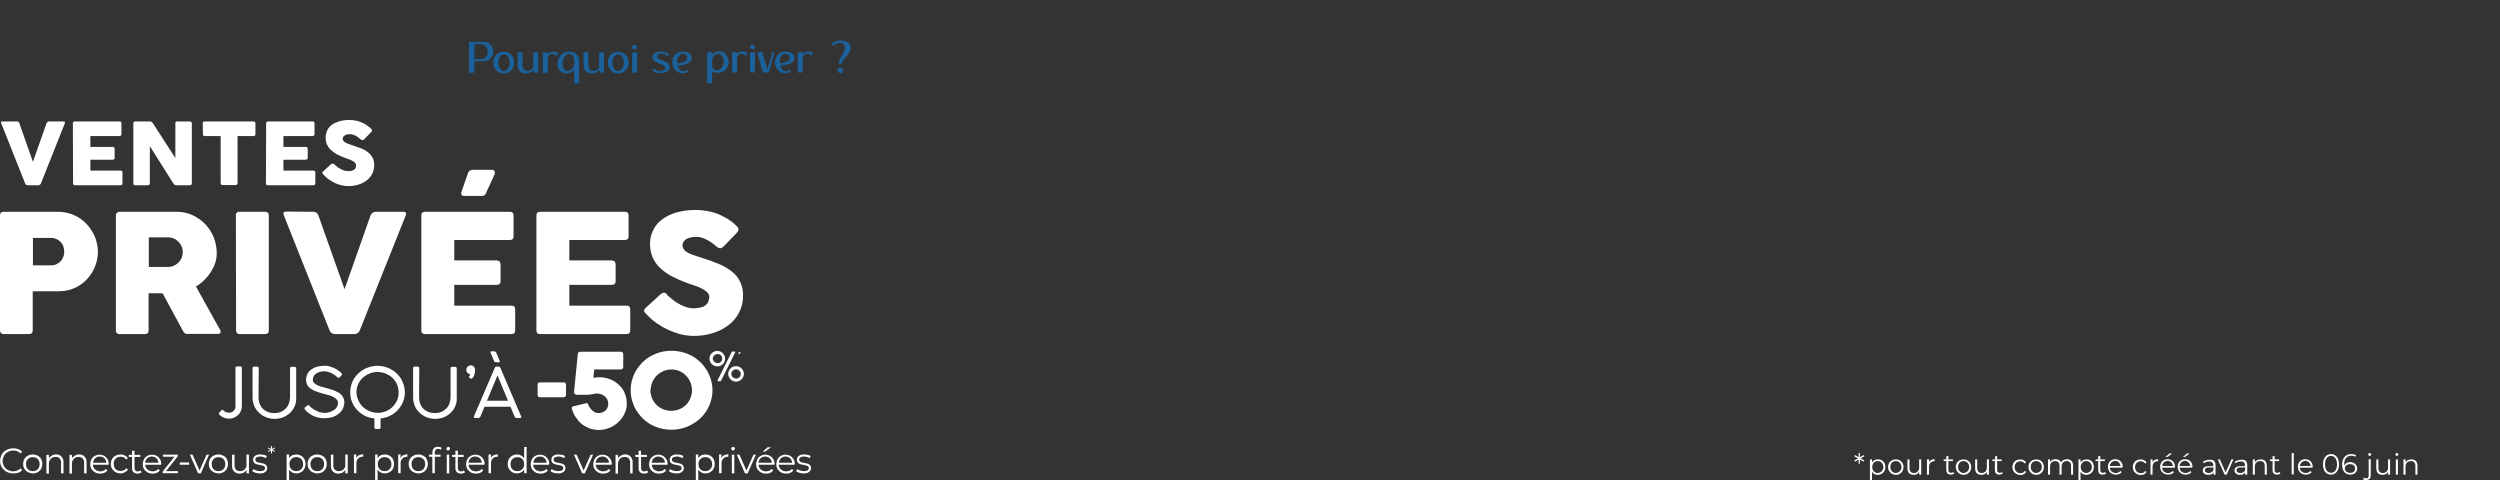 <?xml version="1.0" encoding="utf-8"?>
<!-- Generator: Adobe Illustrator 27.2.0, SVG Export Plug-In . SVG Version: 6.00 Build 0)  -->
<svg version="1.1" xmlns="http://www.w3.org/2000/svg" xmlns:xlink="http://www.w3.org/1999/xlink" x="0px" y="0px"
	 viewBox="0 0 1214.6 233.3" style="enable-background:new 0 0 1214.6 233.3;" xml:space="preserve">
<rect x="0" y="0" width="1214.6" height="233.3" fill="#333333" stroke="none"/>
<style type="text/css">
	.st0{clip-path:url(#SVGID_00000111894907711037461520000004670808766963459213_);}
	.st1{fill:#FFFFFF;}
	.st2{clip-path:url(#SVGID_00000172411691659279845850000005517461600039847085_);}
	.st3{fill:#1B619B;}
	.st4{display:none;}
</style>
<g id="Calque_1">
	<g transform="translate(-922.048 8)">
		<g transform="translate(-138.429 -213.288)">
			<g transform="translate(1060.477 263.585)">
				<g>
					<defs>
						<rect id="SVGID_1_" x="0" y="0" width="361.5" height="150.5"/>
					</defs>
					<clipPath id="SVGID_00000084490944912060327950000003929527687550588823_">
						<use xlink:href="#SVGID_1_"  style="overflow:visible;"/>
					</clipPath>
					<g style="clip-path:url(#SVGID_00000084490944912060327950000003929527687550588823_);">
						<path class="st1" d="M56.3,102.2c-0.1,0.9,0.5,1.6,1.3,1.8c0.1,0,0.3,0,0.4,0h12.4c1.2,0,1.8-0.6,1.8-1.8v-18H79l9.8,18.1
							c0.2,0.5,0.6,1,1,1.3c0.4,0.3,0.8,0.4,1.3,0.3H106c0.6,0,1-0.2,1.1-0.6c0.2-0.4,0.1-0.8-0.1-1.2L95.2,80.9
							c1.5-0.9,2.9-2,4.1-3.2c1.2-1.2,2.3-2.5,3.2-4c0.9-1.4,1.6-2.9,2.1-4.4c0.5-1.5,0.7-3.1,0.7-4.7c0-2.5-0.5-5-1.4-7.4
							c-0.9-2.4-2.3-4.5-4-6.4c-1.8-1.9-3.9-3.4-6.2-4.5c-2.5-1.2-5.2-1.7-8-1.7H58.1c-0.5,0-1,0.2-1.4,0.6
							c-0.3,0.3-0.4,0.8-0.4,1.2L56.3,102.2z M81.5,57c1,0,2,0.2,3,0.6c0.9,0.4,1.7,1,2.3,1.7c0.7,0.7,1.2,1.5,1.5,2.3
							c0.4,0.8,0.5,1.7,0.5,2.6c0,0.9-0.2,1.8-0.5,2.7c-0.4,0.9-0.9,1.6-1.5,2.3c-0.7,0.7-1.5,1.2-2.3,1.6c-0.9,0.4-2,0.6-3,0.6
							h-9.2V57H81.5z"/>
						<path class="st1" d="M0,102.2c-0.1,0.8,0.5,1.6,1.3,1.8c0.1,0,0.3,0,0.4,0H14c1.3,0,1.9-0.6,1.9-1.8v-19h12.7
							c2.7,0,5.3-0.5,7.7-1.6c2.3-1,4.3-2.5,6-4.3c1.7-1.8,3-3.9,3.9-6.2c1.5-3.8,1.8-7.9,0.7-11.9c-0.4-1.6-1-3.1-1.8-4.5
							c-0.8-1.4-1.8-2.8-2.9-4c-1.1-1.2-2.4-2.3-3.8-3.2c-1.5-0.9-3-1.6-4.7-2.1c-1.7-0.5-3.6-0.8-5.4-0.8H1.7
							c-0.5,0-0.9,0.1-1.2,0.4C0.1,45.4,0,45.9,0,46.4V102.2z M24.9,57.3c0.9,0,1.8,0.2,2.7,0.6c0.8,0.4,1.4,0.9,2,1.5
							c0.5,0.6,1,1.4,1.2,2.1c0.3,0.8,0.4,1.6,0.4,2.4c0,0.8-0.1,1.7-0.4,2.5c-0.3,0.8-0.7,1.5-1.2,2.1c-0.6,0.6-1.2,1.1-2,1.5
							c-0.8,0.4-1.7,0.6-2.7,0.6h-8.9V57.3L24.9,57.3z M114.7,102.2c-0.1,0.9,0.5,1.6,1.3,1.8c0.1,0,0.3,0,0.4,0h12.4
							c1.2,0,1.8-0.6,1.8-1.8V46.4c0-1.2-0.6-1.8-1.8-1.8h-12.4c-0.9-0.1-1.7,0.5-1.8,1.3c0,0.1,0,0.3,0,0.4L114.7,102.2z
							 M197.1,46.4c0.5-1.2,0.1-1.8-1.2-1.8h-13.4c-1.1,0-2.1,0.7-2.5,1.8l-12.6,35.8l-12.7-35.8c-0.3-1.1-1.3-1.8-2.4-1.8
							l-13.2-0.1c-1.3,0-1.7,0.6-1.2,1.8l22.2,55.9c0.4,1.1,1.4,1.8,2.5,1.8h9.7c1.1,0,2.1-0.7,2.5-1.8L197.1,46.4z M204.7,102.2
							c0,1.2,0.6,1.8,1.8,1.8h42c1.2,0,1.8-0.6,1.8-1.8V92c0-1.2-0.6-1.8-1.8-1.8h-27.8V80.1h20.5c1.4,0,2-0.6,2-1.8v-8.2
							c0-0.5-0.2-1-0.5-1.4c-0.4-0.3-1-0.5-1.5-0.5h-20.5v-9.9h27c1.2,0,1.8-0.6,1.8-1.7V46.4c0-1.2-0.6-1.8-1.8-1.8h-41.2
							c-1.2,0-1.8,0.6-1.8,1.8L204.7,102.2z M240.3,26.4c0.2-0.5,0.2-1,0-1.5c-0.2-0.4-0.7-0.7-1.1-0.7h-9.4c-0.6,0-1.1,0.1-1.6,0.4
							c-0.4,0.4-0.8,0.9-0.9,1.4l-3.1,8.9c-0.2,0.7-0.2,1.3,0.2,1.6c0.3,0.3,0.7,0.4,1.1,0.4h8.3c0.3,0,0.6,0,0.9-0.1
							c0.2,0,0.4-0.1,0.6-0.2c0.2-0.1,0.4-0.3,0.5-0.5c0.2-0.3,0.4-0.6,0.5-1L240.3,26.4z M260.6,102.2c0,1.2,0.6,1.8,1.8,1.8h42
							c1.2,0,1.8-0.6,1.8-1.8V92c0-1.2-0.6-1.8-1.8-1.8h-27.8V80.1h20.5c1.4,0,2-0.6,2-1.8v-8.2c0-0.5-0.2-1-0.5-1.4
							c-0.4-0.3-1-0.5-1.5-0.5h-20.5v-9.9h27c1.2,0,1.8-0.6,1.8-1.7V46.4c0-1.2-0.6-1.8-1.8-1.8h-41.2c-1.2,0-1.8,0.6-1.8,1.8
							L260.6,102.2z M323.3,84.1c-0.2-0.1-0.5-0.2-0.8-0.2c-0.5,0.1-1,0.3-1.4,0.6l-7.2,6.6c-0.5,0.4-0.9,0.9-1,1.5
							c0.1,0.6,0.5,1.2,1,1.6l0.2,0.2c0.1,0.1,0.1,0.1,0.2,0.2l0.1,0.1c1.4,1.5,2.9,2.8,4.6,4c1.7,1.2,3.6,2.3,5.5,3.2
							c2,0.9,4,1.6,6.1,2.2c2.1,0.5,4.2,0.8,6.4,0.8c3.2,0,6.4-0.4,9.4-1.4c2.8-0.8,5.3-2.2,7.6-3.9c2.1-1.6,3.9-3.7,5.1-6.1
							c1.3-2.5,1.9-5.2,1.9-8c0.2-4.7-1.9-9.3-5.7-12.1c-2-1.5-4.1-2.7-6.4-3.6c-2.5-1-5.2-2-8.1-2.9c-1.5-0.5-2.9-0.9-4-1.3
							c-1-0.3-2-0.8-2.9-1.3c-0.7-0.4-1.3-0.9-1.7-1.5c-0.8-1.2-0.8-2.7,0-3.8c0.4-0.5,0.9-1,1.5-1.3c0.7-0.3,1.4-0.6,2.1-0.7
							c0.8-0.2,1.7-0.2,2.6-0.2c0.9,0,1.8,0.1,2.6,0.4c0.8,0.2,1.7,0.6,2.4,1c0.8,0.4,1.5,0.8,2.2,1.3c0.7,0.5,1.3,0.9,1.8,1.4
							l0.4,0.3c0.3,0.3,0.7,0.6,1.1,0.8c0.3,0.2,0.7,0.3,1.1,0.3c0.5,0,1-0.3,1.4-0.7l6.3-6.5c0.3-0.3,0.6-0.6,0.8-1
							c0.2-0.3,0.3-0.6,0.3-1c0-0.5-0.2-0.9-0.6-1.2c-0.5-0.6-1-1.1-1.5-1.5c-0.7-0.6-1.4-1.2-2.2-1.7c-0.8-0.6-1.7-1.1-2.7-1.6
							c-2.1-1.2-4.4-2.1-6.8-2.6c-2.4-0.5-4.8-0.8-7.2-0.8c-3.1,0-6.1,0.4-9.1,1.2c-2.5,0.7-4.8,1.8-6.9,3.3
							c-1.9,1.4-3.4,3.1-4.4,5.2c-1.1,2.1-1.6,4.4-1.6,6.8c0,2.2,0.4,4.3,1.2,6.4c0.9,2,2.1,3.8,3.7,5.3c1.9,1.7,3.9,3.2,6.2,4.3
							c2.8,1.4,5.7,2.6,8.7,3.6c0.7,0.2,1.6,0.5,2.7,0.9c1,0.4,2,0.8,2.9,1.3c0.9,0.5,1.7,1,2.4,1.7c0.6,0.6,1,1.4,1,2.2
							c0,0.7-0.1,1.4-0.4,2.1c-0.2,0.7-0.6,1.3-1.2,1.8c-0.7,0.6-1.4,1-2.3,1.2c-1.2,0.3-2.3,0.5-3.5,0.5c-1.5,0-3-0.3-4.4-0.8
							c-1.5-0.5-2.9-1.3-4.2-2.1c-0.9-0.6-1.7-1.2-2.5-1.9c-0.7-0.6-1.3-1.1-1.8-1.5C324,84.6,323.7,84.3,323.3,84.1"/>
						<path class="st1" d="M31.5,1.6c0.2-0.6,0-0.9-0.6-0.9h-7c-0.6,0-1.1,0.4-1.3,0.9L16,20.3L9.4,1.6C9.3,1,8.7,0.6,8.1,0.7
							l-6.9,0c-0.7,0-0.9,0.3-0.6,0.9l11.6,29.2c0.2,0.6,0.7,0.9,1.3,0.9h5.1c0.6,0,1.1-0.4,1.3-0.9L31.5,1.6z M35.5,30.8
							c0,0.6,0.3,0.9,1,0.9h22c0.6,0,1-0.3,1-0.9v-5.3c0.1-0.5-0.3-0.9-0.7-0.9c-0.1,0-0.2,0-0.2,0H43.9v-5.3h10.7
							c0.7,0,1.1-0.3,1.1-0.9V14c0-0.3-0.1-0.5-0.3-0.7c-0.2-0.2-0.5-0.3-0.8-0.2H43.9V7.8H58c0.6,0,1-0.3,1-0.9V1.6
							c0-0.6-0.3-0.9-1-0.9H36.4c-0.6,0-1,0.3-1,0.9L35.5,30.8z M84.2,30.8c0.3,0.6,0.9,0.9,1.6,0.9h6.3c0.7,0,1.1-0.3,1.1-0.9V1.6
							c0-0.3-0.1-0.5-0.4-0.7c-0.2-0.2-0.4-0.2-0.7-0.2h-6c-0.3,0-0.5,0.1-0.7,0.3c-0.2,0.2-0.2,0.4-0.2,0.6v16.9L74.3,1.6
							C74,1,73.4,0.7,72.7,0.7h-7c-0.3,0-0.5,0.1-0.7,0.3c-0.2,0.2-0.2,0.4-0.2,0.6v29.2c-0.1,0.4,0.3,0.9,0.7,0.9
							c0.1,0,0.2,0,0.2,0h6c0.7,0,1.1-0.3,1.1-0.9V12.7L84.2,30.8z M98.6,6.9c0,0.6,0.3,0.9,1,0.9h7.6v22.9c0,0.6,0.3,0.9,1,0.9h6.2
							c0.6,0,1-0.3,1-0.9V7.8h7.7c0.6,0,1-0.3,1-0.9V1.6c0-0.6-0.3-0.9-1-0.9H99.5c-0.6,0-1,0.3-1,0.9L98.6,6.9z M129.2,30.8
							c0,0.6,0.3,0.9,1,0.9h22c0.6,0,1-0.3,1-0.9v-5.3c0-0.6-0.3-0.9-1-0.9h-14.5v-5.3h10.7c0.7,0,1.1-0.3,1.1-0.9V14
							c0-0.3-0.1-0.5-0.3-0.7c-0.2-0.2-0.5-0.3-0.8-0.2h-10.7V7.8h14.1c0.6,0,1-0.3,1-0.9V1.6c0-0.6-0.3-0.9-1-0.9h-21.5
							c-0.6,0-1,0.3-1,0.9L129.2,30.8z M161.9,21.3c-0.1-0.1-0.3-0.1-0.4-0.1c-0.3,0-0.5,0.1-0.7,0.3l-3.7,3.4
							c-0.3,0.2-0.5,0.5-0.5,0.8c0.1,0.3,0.2,0.6,0.5,0.8l0.1,0.1l0.1,0.1l0.1,0.1c0.7,0.8,1.5,1.5,2.4,2.1c0.9,0.6,1.9,1.2,2.9,1.7
							c1,0.5,2.1,0.9,3.2,1.1c1.1,0.3,2.2,0.4,3.3,0.4c1.7,0,3.3-0.2,4.9-0.7c1.4-0.4,2.8-1.1,4-2c1.1-0.9,2-1.9,2.7-3.2
							c0.7-1.3,1-2.7,1-4.2c0.1-2.5-1-4.8-3-6.3c-1-0.8-2.1-1.4-3.3-1.9c-1.3-0.5-2.7-1-4.2-1.5c-0.8-0.3-1.5-0.5-2.1-0.7
							c-0.5-0.2-1-0.4-1.5-0.7c-0.4-0.2-0.7-0.5-0.9-0.8c-0.2-0.3-0.3-0.7-0.3-1c0-0.4,0.1-0.7,0.3-1c0.2-0.3,0.5-0.5,0.8-0.7
							c0.3-0.2,0.7-0.3,1.1-0.4c0.4-0.1,0.9-0.1,1.3-0.1c0.5,0,0.9,0.1,1.4,0.2c0.4,0.1,0.9,0.3,1.3,0.5c0.4,0.2,0.8,0.4,1.1,0.7
							c0.4,0.3,0.7,0.5,1,0.7l0.2,0.2c0.2,0.2,0.4,0.3,0.6,0.4c0.2,0.1,0.4,0.2,0.6,0.2c0.3,0,0.5-0.1,0.7-0.4l3.3-3.4
							c0.2-0.2,0.3-0.3,0.4-0.5c0.1-0.2,0.1-0.3,0.1-0.5c0-0.2-0.1-0.5-0.3-0.6c-0.2-0.3-0.5-0.6-0.8-0.8c-0.4-0.3-0.8-0.6-1.2-0.9
							c-0.4-0.3-0.9-0.6-1.4-0.9c-1.1-0.6-2.3-1.1-3.6-1.4c-1.2-0.3-2.5-0.4-3.8-0.4c-1.6,0-3.2,0.2-4.7,0.6
							c-1.3,0.4-2.5,0.9-3.6,1.7c-1,0.7-1.8,1.6-2.3,2.7c-0.5,1.1-0.8,2.3-0.8,3.5c0,1.1,0.2,2.3,0.6,3.3c0.5,1,1.1,2,1.9,2.7
							c1,0.9,2.1,1.7,3.2,2.3c1.5,0.7,3,1.4,4.5,1.9c0.4,0.1,0.9,0.3,1.4,0.5c0.5,0.2,1,0.4,1.5,0.7c0.5,0.2,0.9,0.5,1.2,0.9
							c0.3,0.3,0.5,0.7,0.5,1.2c0,0.4-0.1,0.8-0.2,1.1c-0.1,0.4-0.3,0.7-0.6,0.9c-0.3,0.3-0.7,0.5-1.2,0.6c-0.6,0.2-1.2,0.3-1.9,0.2
							c-0.8,0-1.6-0.1-2.3-0.4c-0.8-0.3-1.5-0.7-2.2-1.1c-0.5-0.3-0.9-0.6-1.3-1c-0.4-0.3-0.7-0.6-0.9-0.8
							C162.3,21.5,162.1,21.4,161.9,21.3"/>
						<path class="st1" d="M261.2,133.5c0,0.8,0.4,1.2,1.1,1.2h11.6c0.3,0,0.6-0.1,0.8-0.4c0.2-0.2,0.3-0.5,0.3-0.8v-4.9
							c0-0.3-0.1-0.6-0.3-0.8c-0.2-0.2-0.5-0.3-0.8-0.3h-11.6c-0.5-0.1-1,0.3-1.1,0.8c0,0.1,0,0.2,0,0.3L261.2,133.5z"/>
						<path class="st1" d="M348.6,126.5c0,0,0,0.1,0,0.1v0.1c0,0.1,0.1,0.2,0.3,0.2h1c0.1,0,0.2,0,0.3-0.1c0.1-0.1,0.2-0.2,0.2-0.3
							c1.1-2.3,2.3-4.5,3.4-6.8c1.1-2.3,2.2-4.5,3.4-6.8c0,0,0,0,0,0c0,0,0,0,0,0c0,0,0-0.1,0-0.1c0,0,0-0.1,0-0.1
							c0-0.2-0.1-0.2-0.4-0.2H356c-0.1,0-0.3,0-0.4,0.1c-0.1,0.1-0.2,0.2-0.2,0.3L348.6,126.5z M346.5,115.1
							c0.1-0.3,0.3-0.5,0.5-0.7c0.2-0.2,0.5-0.4,0.7-0.5c0.3-0.1,0.6-0.2,0.9-0.2c0.6,0,1.2,0.2,1.6,0.6c0.2,0.2,0.4,0.4,0.5,0.7
							c0.2,0.6,0.2,1.2,0,1.8c-0.1,0.3-0.3,0.5-0.5,0.7c-0.4,0.4-1,0.7-1.6,0.6c-0.3,0-0.6-0.1-0.9-0.2c-0.3-0.1-0.5-0.3-0.7-0.5
							c-0.2-0.2-0.4-0.4-0.5-0.7C346.2,116.3,346.2,115.6,346.5,115.1 M355.5,122.5c0.1-0.3,0.3-0.5,0.5-0.7
							c0.2-0.2,0.5-0.4,0.7-0.5c0.3-0.1,0.6-0.2,0.9-0.2c0.3,0,0.6,0.1,0.9,0.2c0.3,0.1,0.5,0.3,0.7,0.5c0.7,0.6,0.9,1.6,0.5,2.5
							c-0.1,0.3-0.3,0.5-0.5,0.7c-0.4,0.4-1,0.7-1.6,0.6c-0.3,0-0.6-0.1-0.9-0.2c-0.3-0.1-0.5-0.3-0.7-0.5c-0.2-0.2-0.4-0.4-0.5-0.7
							c-0.1-0.3-0.2-0.6-0.2-0.9C355.3,123,355.4,122.7,355.5,122.5 M354.1,124.8c0.2,0.4,0.5,0.8,0.8,1.2c1.1,1.1,2.8,1.4,4.2,0.8
							c0.9-0.4,1.6-1.1,2-2c0.4-0.9,0.4-2,0-2.9c-0.4-0.9-1.1-1.6-2-2c-1.4-0.6-3.1-0.3-4.2,0.8c-0.3,0.3-0.6,0.7-0.8,1.2
							C353.7,122.8,353.7,123.9,354.1,124.8 M345,117.4c0.2,0.4,0.5,0.8,0.8,1.2c0.4,0.3,0.8,0.6,1.2,0.8c0.5,0.2,1,0.3,1.5,0.3
							c0.5,0,1-0.1,1.5-0.3c0.5-0.2,0.9-0.5,1.2-0.8c0.4-0.3,0.6-0.7,0.8-1.2c0.4-0.9,0.4-2,0-2.9c-0.2-0.4-0.5-0.8-0.8-1.2
							c-1.1-1.1-2.8-1.4-4.2-0.8c-0.9,0.4-1.7,1.1-2,2C344.6,115.4,344.6,116.5,345,117.4"/>
						<path class="st1" d="M307.1,136.4c0.5,1.6,1.1,3.2,2,4.6c0.9,1.4,1.9,2.7,3.1,3.9c2.4,2.4,5.5,4.1,8.7,4.9
							c3.5,0.9,7.1,0.9,10.6,0c3.3-0.9,6.3-2.6,8.8-4.9c2.4-2.3,4.2-5.2,5.1-8.5c1-3.3,1-6.9,0-10.2c-1.4-4.9-4.7-9-9.1-11.5
							c-1.5-0.8-3.1-1.5-4.8-1.9c-3.5-0.9-7.1-0.9-10.6,0c-1.7,0.4-3.2,1.1-4.7,1.9c-1.5,0.8-2.8,1.8-4,3c-1.2,1.2-2.2,2.5-3.1,3.9
							C306.4,126.1,305.7,131.4,307.1,136.4 M316.9,127.4c2.2-5.1,8.1-7.6,13.2-5.4c1.2,0.5,2.3,1.2,3.2,2.2c0.9,0.9,1.6,2,2.1,3.2
							c0.5,1.2,0.8,2.6,0.8,3.9c0,1.4-0.3,2.7-0.8,3.9c-0.5,1.2-1.2,2.3-2.1,3.2c-0.9,0.9-2,1.6-3.2,2.1c-1.3,0.5-2.6,0.8-4,0.8
							c-1.4,0-2.7-0.3-4-0.8c-2.4-1-4.3-2.9-5.3-5.3c-0.5-1.2-0.8-2.6-0.8-3.9C316.2,130,316.4,128.6,316.9,127.4 M277.8,140
							c0,0.2,0.1,0.3,0.1,0.5c0.4,1.4,1,2.7,1.8,3.9c0.8,1.2,1.7,2.3,2.8,3.2c1.1,0.9,2.4,1.6,3.8,2.2c1.4,0.5,3,0.8,4.5,0.8v0
							c1.8,0,3.5-0.3,5.2-1c1.6-0.6,3.1-1.6,4.4-2.8c1.3-1.2,2.3-2.6,3-4.1c0.8-1.6,1.2-3.4,1.1-5.1c0-1.6-0.3-3.2-0.9-4.7
							c-0.6-1.5-1.5-2.9-2.7-4c-2.5-2.5-6-3.9-9.6-3.9c-0.5,0-1,0-1.5,0.1c-0.5,0-1,0.1-1.5,0.2l0.4-4.1h12.8c0.4,0,0.7-0.1,1-0.4
							c0.2-0.2,0.3-0.6,0.3-0.9c0-1,0-2,0-3c0-1,0-2,0-3c0-0.4-0.1-0.7-0.3-1c-0.3-0.2-0.6-0.3-0.9-0.3h-2.1c0,0-0.1,0-0.1,0
							c0,0-0.1,0-0.1,0H282c-0.6-0.1-1.2,0.4-1.3,1c0,0.1,0,0.2,0,0.3c-0.3,3-0.6,6.1-0.9,9.1c-0.3,3-0.6,6-0.9,9.1
							c0,0.4,0.1,0.8,0.4,1.1c0.3,0.2,0.7,0.3,1.1,0.3h4.5c0.6,0,1.2,0,1.7-0.1c0.5-0.1,0.9-0.1,1.2-0.2s0.7-0.1,1.1-0.2
							c0.4-0.1,0.8-0.1,1.2-0.1c1.4,0,2.7,0.5,3.8,1.4c0.5,0.4,0.9,1,1.2,1.6c0.3,0.6,0.4,1.2,0.4,1.9c0,0.7-0.1,1.4-0.4,2.1
							c-0.3,0.5-0.6,1-1.1,1.4c-0.5,0.4-1,0.6-1.5,0.8c-0.6,0.2-1.2,0.3-1.8,0.3c-0.6,0-1.2-0.2-1.7-0.4c-0.5-0.3-1-0.7-1.5-1.1
							c-0.4-0.4-0.8-0.9-1.1-1.4c-0.3-0.4-0.5-0.9-0.7-1.4c0-0.2-0.1-0.3-0.2-0.4c-0.1-0.1-0.3-0.1-0.4-0.1c-0.1,0-0.2,0-0.3,0
							l-6.2,1.5c-0.5,0.1-0.8,0.3-0.8,0.7C277.8,139.7,277.8,139.8,277.8,140"/>
						<path class="st1" d="M240,117c0.1,0.4,0.5,0.7,0.9,0.7h1.3c0.2,0,0.3,0,0.5-0.1c0.1-0.1,0.1-0.2,0.1-0.4c0-0.1,0-0.2-0.1-0.2
							c0-0.1-0.1-0.3-0.1-0.4l-1.5-3.5c-0.1-0.2-0.2-0.4-0.4-0.5c-0.2-0.1-0.3-0.2-0.5-0.2h-1.4c-0.1,0-0.3,0-0.4,0.1
							c-0.1,0-0.2,0.2-0.1,0.3c0,0.1,0,0.2,0,0.2c0,0.2,0.1,0.3,0.2,0.4L240,117z M241.7,124.1l5.1,12.3h-10.2L241.7,124.1z
							 M235.4,139.3H248l2,4.8c0.1,0.2,0.2,0.3,0.4,0.5c0.2,0.1,0.4,0.2,0.6,0.2h1.5c0.2,0,0.4,0,0.6-0.1c0.1-0.1,0.2-0.2,0.2-0.4
							c0-0.1,0-0.2-0.1-0.3c0-0.1,0-0.1-0.1-0.2l-10-23.4c-0.1-0.1-0.2-0.3-0.3-0.4c-0.2-0.2-0.4-0.2-0.6-0.2h-1
							c-0.2,0-0.5,0.1-0.6,0.2c-0.1,0.1-0.2,0.3-0.2,0.4c0,0.1-0.1,0.2-0.2,0.4s-0.2,0.5-0.4,0.9s-0.4,1-0.7,1.7s-0.7,1.7-1.2,2.8
							s-1.1,2.5-1.8,4.2l-2.5,5.8l-3.3,7.7c0,0,0,0.1-0.1,0.1c0,0.1,0,0.2,0,0.3c0,0.4,0.2,0.5,0.7,0.5h1.5c0.4,0,0.8-0.3,1-0.7
							L235.4,139.3z M226.7,122.2c0.1,0.2,0.2,0.4,0.4,0.6c0.2,0.2,0.4,0.3,0.6,0.5c0.2,0.1,0.4,0.2,0.7,0.2v0.1
							c0,0.2,0,0.3-0.1,0.5c-0.1,0.1-0.1,0.2-0.2,0.3c-0.1,0.1-0.1,0.2-0.2,0.2c-0.1,0.1-0.1,0.2-0.1,0.2c0,0.1,0,0.2,0.1,0.2
							c0,0.1,0.1,0.2,0.2,0.2l0.5,0.4c0,0,0.1,0.1,0.2,0.1c0.1,0,0.1,0,0.2,0c0.2,0,0.4-0.1,0.5-0.3c0.2-0.2,0.5-0.5,0.6-0.8
							c0.2-0.4,0.4-0.8,0.5-1.3c0.2-0.6,0.2-1.2,0.2-1.9c0-0.6-0.2-1.2-0.6-1.6c-0.4-0.4-0.9-0.6-1.5-0.6c-0.3,0-0.5,0.1-0.8,0.2
							c-0.2,0.1-0.5,0.2-0.7,0.4c-0.2,0.2-0.3,0.4-0.4,0.6c-0.1,0.2-0.2,0.5-0.2,0.8C226.5,121.7,226.6,122,226.7,122.2"/>
						<path class="st1" d="M203.7,120.5c0-0.2-0.1-0.4-0.3-0.5c-0.1-0.1-0.3-0.2-0.5-0.2h-1.5c-0.2,0-0.4,0.1-0.5,0.2
							c-0.1,0.1-0.2,0.3-0.2,0.5v14.4c0,1.4,0.3,2.7,0.8,4c0.5,1.2,1.3,2.3,2.3,3.3c1,0.9,2.1,1.7,3.4,2.2c1.3,0.5,2.7,0.8,4.1,0.8
							c1.4,0,2.8-0.2,4.1-0.7c1.3-0.5,2.4-1.2,3.4-2.1c1-0.9,1.8-2,2.3-3.2c0.6-1.3,0.9-2.8,0.8-4.2v-14.4c0-0.2-0.1-0.4-0.3-0.5
							c-0.2-0.1-0.4-0.2-0.6-0.2h-1.3c-0.2,0-0.4,0.1-0.6,0.2c-0.1,0.1-0.2,0.3-0.2,0.5v14c0,1-0.2,2.1-0.5,3
							c-0.3,0.9-0.8,1.8-1.5,2.5c-0.7,0.7-1.5,1.3-2.4,1.7c-1,0.4-2.1,0.6-3.3,0.6c-1.1,0-2.2-0.2-3.2-0.6c-0.9-0.4-1.7-0.9-2.4-1.6
							c-0.7-0.7-1.2-1.6-1.5-2.5c-0.4-1-0.5-2-0.5-3.1L203.7,120.5z M179.9,119.9c-1.1,0.3-2.2,0.7-3.2,1.3c-1,0.6-1.9,1.2-2.7,2
							c-0.8,0.8-1.5,1.7-2.1,2.6c-0.6,1-1,2-1.3,3.1c-0.6,2.2-0.6,4.4-0.1,6.6c0.3,1,0.7,2,1.2,2.9c1,1.8,2.4,3.4,4.2,4.5
							c0.9,0.6,1.8,1.1,2.8,1.4c1,0.4,2.1,0.6,3.2,0.7v4.3c-0.1,0.4,0.2,0.7,0.6,0.8c0.1,0,0.1,0,0.2,0h1.4c0.4,0.1,0.8-0.2,0.8-0.6
							c0,0,0-0.1,0-0.1V145c1.1-0.1,2.1-0.4,3.2-0.7c2-0.7,3.8-1.9,5.2-3.4c0.7-0.8,1.3-1.6,1.8-2.5c0.5-0.9,0.9-1.9,1.2-2.9
							c0.6-2.2,0.5-4.5-0.1-6.6c-0.3-1.1-0.8-2.1-1.3-3.1c-0.6-1-1.3-1.8-2.1-2.6c-0.8-0.8-1.7-1.5-2.7-2c-1-0.6-2.1-1-3.2-1.3
							c-1.1-0.3-2.3-0.5-3.5-0.5C182.2,119.4,181,119.6,179.9,119.9 M174,128.4c0.5-1.2,1.3-2.3,2.2-3.1c0.9-0.9,2.1-1.6,3.3-2.1
							c2.1-0.9,4.5-1,6.7-0.4c0.9,0.2,1.7,0.6,2.4,1c0.8,0.4,1.4,0.9,2.1,1.5c0.6,0.6,1.2,1.3,1.6,2c0.4,0.7,0.8,1.5,1,2.4
							c0.6,2.2,0.5,4.5-0.4,6.5c-0.5,1.2-1.3,2.3-2.2,3.2c-0.9,0.9-2,1.6-3.2,2.1c-3.8,1.6-8.2,0.7-11.2-2.1c-0.9-0.9-1.7-2-2.2-3.2
							C172.9,133.7,172.9,130.9,174,128.4 M164.4,125.3c0.2,0,0.3-0.1,0.5-0.2l1-1c0.2-0.1,0.3-0.3,0.3-0.5c0-0.2-0.1-0.3-0.2-0.5
							c-0.2-0.2-0.3-0.3-0.5-0.5c-0.5-0.5-1.1-0.9-1.7-1.3c-0.6-0.4-1.3-0.7-2-1c-0.7-0.3-1.4-0.5-2.1-0.7c-0.7-0.2-1.4-0.2-2.1-0.2
							c-1.2,0-2.5,0.2-3.7,0.5c-1,0.3-2,0.8-2.8,1.4c-0.8,0.6-1.4,1.3-1.8,2.2c-0.4,0.9-0.6,1.8-0.6,2.8c0,0.8,0.2,1.6,0.5,2.3
							c0.4,0.7,0.9,1.3,1.6,1.8c0.8,0.6,1.7,1.1,2.7,1.4c1.2,0.5,2.5,0.9,3.7,1.2c0.9,0.2,1.8,0.5,2.6,0.7c0.8,0.2,1.5,0.5,2.2,0.9
							c0.6,0.3,1.1,0.7,1.6,1.2c0.4,0.5,0.6,1.1,0.6,1.7c0,0.5-0.1,1-0.3,1.5c-0.2,0.4-0.5,0.8-0.8,1.2c-0.3,0.4-0.7,0.7-1.2,0.9
							c-0.4,0.3-0.9,0.5-1.4,0.7c-0.5,0.2-1,0.3-1.5,0.4c-0.5,0.1-1,0.1-1.5,0.1c-0.5,0-1-0.1-1.5-0.2c-0.6-0.1-1.2-0.3-1.8-0.6
							c-0.7-0.3-1.3-0.6-1.9-1c-0.6-0.4-1.2-0.8-1.7-1.4l-0.1-0.1c-0.1-0.1-0.1-0.1-0.2-0.2c-0.1-0.1-0.1-0.1-0.2-0.2
							c-0.1,0-0.2-0.1-0.2-0.1c-0.1,0-0.2,0-0.3,0.1c-0.1,0-0.2,0.1-0.3,0.1l-1.1,0.9c-0.2,0.1-0.3,0.3-0.3,0.5
							c0,0.2,0.1,0.4,0.3,0.6c0.5,0.7,1.2,1.3,1.9,1.8c0.7,0.5,1.4,1,2.2,1.3c0.8,0.4,1.6,0.6,2.5,0.8c0.9,0.2,1.8,0.3,2.7,0.3
							c1.3,0,2.6-0.2,3.8-0.5c1.1-0.3,2.2-0.9,3.1-1.6c0.9-0.6,1.6-1.5,2.1-2.4c0.5-1,0.8-2.1,0.8-3.2c0-1.4-0.5-2.7-1.5-3.7
							c-0.5-0.5-1-0.9-1.6-1.2c-0.6-0.3-1.3-0.6-1.9-0.9c-0.7-0.3-1.4-0.5-2.1-0.7c-0.7-0.2-1.4-0.4-2.1-0.6
							c-0.8-0.2-1.5-0.4-2.2-0.6c-0.7-0.2-1.3-0.5-2-0.8c-0.5-0.3-1-0.6-1.4-1.1c-0.4-0.4-0.6-0.9-0.5-1.5c0-0.5,0.1-1,0.3-1.4
							c0.2-0.5,0.6-0.9,1-1.3c0.5-0.4,1.1-0.7,1.7-0.9c0.8-0.3,1.7-0.4,2.5-0.4c0.7,0,1.4,0.1,2,0.3c0.6,0.2,1.2,0.4,1.8,0.7
							c0.5,0.3,1,0.6,1.4,0.9c0.4,0.3,0.8,0.6,1,0.8C163.9,125.1,164.1,125.2,164.4,125.3 M125.7,120.5c0-0.2-0.1-0.4-0.3-0.5
							c-0.1-0.1-0.3-0.2-0.5-0.2h-1.5c-0.2,0-0.4,0.1-0.5,0.2c-0.1,0.1-0.2,0.3-0.2,0.5v14.4c0,1.4,0.3,2.7,0.8,4
							c0.5,1.2,1.3,2.3,2.3,3.3c1,0.9,2.1,1.7,3.4,2.2c1.3,0.5,2.7,0.8,4.1,0.8c1.4,0,2.8-0.2,4.1-0.7c1.3-0.5,2.4-1.2,3.4-2.1
							c1-0.9,1.8-2,2.3-3.2c0.6-1.3,0.9-2.8,0.8-4.2v-14.4c0-0.2-0.1-0.4-0.3-0.5c-0.2-0.1-0.4-0.2-0.6-0.2h-1.3
							c-0.2,0-0.4,0.1-0.6,0.2c-0.1,0.1-0.2,0.3-0.2,0.5v14c0,1-0.2,2.1-0.5,3c-0.3,0.9-0.8,1.8-1.5,2.5c-0.7,0.7-1.5,1.3-2.4,1.7
							c-1,0.4-2.1,0.6-3.3,0.6c-1.1,0-2.2-0.2-3.2-0.6c-0.9-0.4-1.7-0.9-2.4-1.6c-0.7-0.7-1.2-1.6-1.5-2.5c-0.4-1-0.5-2-0.5-3.1
							L125.7,120.5z"/>
						<path class="st1" d="M108.7,144.6c0.8,0.3,1.7,0.5,2.6,0.5c0.8,0,1.6-0.1,2.4-0.5c0.7-0.3,1.4-0.7,2-1.3
							c0.6-0.5,1-1.2,1.3-1.9c0.3-0.7,0.5-1.5,0.5-2.3v-18.7c0-0.2-0.1-0.4-0.2-0.5c-0.2-0.1-0.4-0.2-0.6-0.2h-1.5
							c-0.2,0-0.4,0.1-0.6,0.2c-0.1,0.1-0.2,0.3-0.2,0.5v18.7c0,0.4-0.1,0.8-0.2,1.2c-0.2,0.4-0.4,0.7-0.7,1c-0.3,0.3-0.6,0.5-1,0.7
							c-0.4,0.2-0.8,0.2-1.2,0.2c-0.3,0-0.7,0-1-0.1c-0.3-0.1-0.5-0.2-0.8-0.3c-0.2-0.1-0.4-0.2-0.6-0.4c-0.2-0.1-0.3-0.2-0.4-0.4
							c-0.1-0.1-0.2-0.1-0.4-0.2c-0.1,0-0.1,0-0.2,0c-0.1,0-0.2,0.1-0.3,0.2l-1,1.1c-0.2,0.1-0.3,0.3-0.3,0.5c0,0.2,0.1,0.3,0.2,0.4
							C107.2,143.8,107.9,144.3,108.7,144.6"/>
						<path class="st1" d="M359.3,112.8C359.3,112.7,359.3,112.7,359.3,112.8c0-0.1,0-0.1,0-0.1l-0.1-0.1c0,0,0,0,0,0c0,0,0,0,0,0
							c0,0,0,0,0,0l-0.1,0.3c0,0,0-0.1,0-0.1c0,0,0-0.1,0-0.1c0,0,0-0.1,0-0.1c0,0,0,0,0,0c0,0,0,0-0.1,0l-0.1,0.1c0,0,0,0,0,0
							c0,0,0,0,0,0c0,0,0,0,0,0.1l0.2,0.3l-0.2,0l-0.2,0c0,0,0,0-0.1,0c0,0,0,0,0,0.1v0.1c0,0,0,0,0,0.1c0,0,0,0,0.1,0l0.3,0
							c0,0.1-0.1,0.1-0.1,0.1l-0.1,0.1c0,0,0,0,0,0c0,0,0,0,0,0c0,0,0,0,0,0l0.1,0.1c0,0,0,0,0.1,0c0,0,0,0,0.1,0l0.1-0.3l0.1,0.3
							c0,0,0,0,0.1,0c0,0,0,0,0.1,0l0.1-0.1c0,0,0.1-0.1,0-0.1c0,0,0,0,0,0l-0.2-0.3l0.2,0c0.1,0,0.1,0,0.2,0c0,0,0,0,0.1,0
							c0,0,0,0,0-0.1v-0.1c0,0,0,0,0-0.1c0,0,0,0-0.1,0l-0.3,0L359.3,112.8z"/>
					</g>
				</g>
			</g>
			<g transform="translate(1288.33 205.288)">
				<g transform="translate(88.937 0)">
					<g>
						<defs>
							<rect id="SVGID_00000138568952100634555090000011304316760929793435_" x="0" y="0" width="96.6" height="40.5"/>
						</defs>
						<clipPath id="SVGID_00000154391365797580697020000014813867662108142527_">
							<use xlink:href="#SVGID_00000138568952100634555090000011304316760929793435_"  style="overflow:visible;"/>
						</clipPath>
						<g transform="translate(0 0)" style="clip-path:url(#SVGID_00000154391365797580697020000014813867662108142527_);">
							<path class="st3" d="M8.3,26.6c-0.5-0.5-1.1-0.9-1.8-1.2C5.9,25.2,5.2,25,4.5,25c-1.2-0.1-2.3,0.2-3.3,0.9
								c-0.6,0.4-1,1.1-1,1.9c0,0.8,0.4,1.5,1,1.9c0.7,0.5,1.4,0.9,2.1,1.1l1.1,0.4c0.4,0.2,0.7,0.3,1,0.5c0.6,0.3,1,0.7,1,1.1
								c0,0.5-0.2,0.9-0.6,1.2c-0.4,0.3-0.9,0.5-1.5,0.5C3,34.7,1.7,34.2,1,33.2L0,34c0.5,0.5,1.1,0.9,1.7,1.1
								c0.7,0.3,1.4,0.4,2.1,0.4c1.2,0,2.4-0.2,3.5-0.8c0.8-0.4,1.4-1.2,1.4-2.2c0-0.7-0.4-1.4-1-1.8c-0.6-0.5-1.4-0.8-2.1-1.1
								l-1.1-0.4c-0.3-0.1-0.7-0.3-1-0.5c-0.6-0.3-1-0.7-1-1.2c0-0.5,0.2-0.9,0.6-1.2C3.5,26.1,4,26,4.5,26c1.1-0.1,2.2,0.4,2.9,1.3
								L8.3,26.6z M12.9,27.5c0.4-0.8,1.2-1.4,2.1-1.4c0.6,0,1.2,0.3,1.6,0.7c0.4,0.4,0.6,1,0.5,1.5c-0.1,0.7-0.6,1.3-1.2,1.6
								c-1.1,0.6-2.4,0.9-3.7,0.8C12.1,29.7,12.3,28.5,12.9,27.5 M11.1,26.7c-1.7,2.1-1.7,5.1,0,7.2c1,1.1,2.4,1.7,3.8,1.7
								c1,0,2-0.3,2.8-0.9l-0.8-0.8c-0.5,0.5-1.1,0.7-1.8,0.7c-0.7,0-1.3-0.3-1.7-0.8c-0.5-0.6-0.9-1.2-1-2c1.8,0.1,3.5-0.3,5.1-1.1
								c0.9-0.4,1.6-1.3,1.8-2.3c0.1-0.9-0.3-1.8-1-2.3c-0.9-0.7-2.1-1.1-3.3-1C13.5,25,12.1,25.6,11.1,26.7 M29.2,29.3
								c0-0.3,0.1-0.6,0.2-0.9c0.1-0.4,0.3-0.7,0.5-1c0.5-0.8,1.3-1.2,2.2-1.2c0.8,0,1.6,0.5,2,1.2c0.5,0.8,0.7,1.7,0.7,2.6
								c0,1-0.3,1.9-0.8,2.7c-0.5,0.8-1.4,1.4-2.4,1.4c-0.5,0-1.1-0.1-1.5-0.5c-0.4-0.2-0.7-0.6-0.8-1L29.2,29.3z M35.8,26.4
								C35,25.5,33.9,25,32.7,25c-1.3,0-2.6,0.5-3.5,1.5v-1.1h-2.4v15.1h2.4v-5.7c1.7,0.8,3.6,0.8,5.3,0c1.8-0.9,2.9-2.8,2.7-4.8
								C37.2,28.6,36.7,27.3,35.8,26.4 M41.3,26.3v-0.9h-2.4v9.8h2.4v-6.6c-0.1-1,0.5-2,1.4-2.4c1-0.4,2.1,0,2.7,0.9l1.1-1.2
								c-0.3-0.3-0.6-0.5-1-0.6c-0.5-0.2-1.1-0.3-1.7-0.3C42.8,25,41.9,25.5,41.3,26.3 M50,25.4h-2.4v9.8H50L50,25.4z M49.7,23.6
								c0.2-0.2,0.4-0.5,0.4-0.8c0-0.3-0.1-0.6-0.4-0.8c-0.2-0.2-0.5-0.3-0.8-0.3c-0.3,0-0.6,0.1-0.9,0.3c-0.2,0.2-0.4,0.5-0.4,0.8
								c0,0.3,0.1,0.6,0.4,0.8c0.2,0.2,0.5,0.4,0.9,0.3C49.1,23.9,49.4,23.8,49.7,23.6 M58.4,25.4L56,33.8l-2.4-8.4h-2.5l2.7,9.8
								h2.9l2.7-9.8H58.4z M62.7,27.5c0.4-0.8,1.2-1.4,2.1-1.4c0.6,0,1.2,0.3,1.6,0.7c0.4,0.4,0.6,1,0.5,1.5
								c-0.1,0.7-0.6,1.3-1.2,1.6c-1.1,0.6-2.4,0.9-3.7,0.8C61.9,29.7,62.2,28.5,62.7,27.5 M61,26.7c-1.7,2.1-1.7,5.1,0,7.2
								c1,1.1,2.4,1.7,3.8,1.7c1,0,2-0.3,2.8-0.9l-0.8-0.8c-0.5,0.5-1.1,0.7-1.8,0.7c-0.7,0-1.3-0.3-1.7-0.8c-0.5-0.6-0.9-1.2-1-2
								c1.8,0.1,3.5-0.3,5.1-1.1c0.9-0.4,1.6-1.3,1.8-2.3c0.1-0.9-0.3-1.8-1-2.3c-0.9-0.7-2.1-1.1-3.3-1C63.4,25,62,25.6,61,26.7
								 M73.2,26.3v-0.9h-2.4v9.8h2.4v-6.6c-0.1-1,0.5-2,1.4-2.4c1-0.4,2.1,0,2.7,0.9l1.1-1.2c-0.3-0.3-0.6-0.5-1-0.6
								c-0.5-0.2-1.1-0.3-1.7-0.3C74.8,25,73.8,25.5,73.2,26.3 M92.3,26.8c-0.9,1.3-1.5,2.8-1.6,4.4h1.4c0-0.7,0.3-1.3,0.7-1.9
								c0.2-0.3,0.4-0.6,0.7-0.9l0.8-0.9c1.5-1.6,2.2-3.1,2.2-4.4c0-1-0.5-2-1.4-2.5c-1.1-0.7-2.3-1-3.6-0.9
								c-1.6-0.1-3.2,0.5-4.2,1.7l1,0.8c0.4-0.5,0.9-0.9,1.5-1.1c0.6-0.2,1.2-0.3,1.8-0.3c0.6,0,1.1,0.3,1.5,0.6
								c0.4,0.4,0.7,0.9,0.6,1.5C93.7,24.4,93.2,25.7,92.3,26.8 M90.5,33.2c-0.5,0.5-0.6,1.4,0,1.9c0,0,0,0,0,0
								c0.3,0.2,0.6,0.4,1,0.4c0.4,0,0.7-0.1,1-0.4c0.5-0.5,0.6-1.4,0-1.9c0,0,0,0,0,0c-0.3-0.2-0.6-0.4-1-0.4
								C91.1,32.8,90.7,33,90.5,33.2"/>
						</g>
					</g>
				</g>
				<path class="st3" d="M2.6,28.8v-7.4h3.2c1,0,1.9,0.4,2.5,1.2c0.6,0.7,0.9,1.6,0.8,2.5c0,0.9-0.3,1.8-0.8,2.5
					c-0.6,0.8-1.5,1.2-2.5,1.2H2.6z M0,20.2v15.1h2.6v-5.5H7c1.3,0,2.5-0.5,3.4-1.4c0.9-0.9,1.4-2.1,1.4-3.3c0-1.3-0.5-2.5-1.4-3.4
					c-0.9-0.9-2.1-1.5-3.4-1.4H0z M18.9,27.5c0.6,0.9,0.8,1.8,0.8,2.9c0,1-0.2,2-0.8,2.9c-0.4,0.7-1.1,1.2-2,1.2
					c-0.8,0-1.6-0.5-1.9-1.2c-0.6-0.9-0.8-1.9-0.8-2.9c0-1,0.2-2,0.8-2.8c0.6-1.1,1.9-1.5,3-0.9C18.3,26.8,18.7,27.1,18.9,27.5
					 M13.2,26.7c-0.9,1-1.5,2.3-1.4,3.7c0,1.4,0.5,2.7,1.4,3.7c0.9,1,2.3,1.6,3.7,1.6c1.4,0,2.7-0.5,3.7-1.6c0.9-1,1.4-2.3,1.4-3.7
					c0-1.4-0.5-2.7-1.4-3.7c-0.9-1-2.3-1.6-3.7-1.6C15.5,25.1,14.2,25.7,13.2,26.7 M23.7,31.8c0,1,0.3,2,1,2.8
					c0.8,0.7,1.8,1.1,2.9,1.1c1.4,0,2.7-0.5,3.7-1.6c0,0,0.1,0.1,0.1,0.3l0.2,0.4c0.2,0.3,0.3,0.5,0.4,0.5h1.6v-9.8h-2.4v7.3
					c-0.3,0.6-0.8,1.1-1.5,1.4c-0.5,0.3-1.1,0.3-1.7,0.2c-0.6-0.1-1.1-0.4-1.4-0.9c-0.4-0.5-0.6-1.2-0.6-1.9v-6.2h-2.4L23.7,31.8z
					 M38.3,26.4v-0.9h-2.4v9.8h2.4v-6.6c-0.1-1,0.5-2,1.4-2.4c1-0.4,2.1,0,2.7,0.9l1.1-1.2c-0.3-0.3-0.6-0.5-1-0.6
					c-0.5-0.2-1.1-0.3-1.7-0.3C39.8,25.1,38.9,25.6,38.3,26.4 M51.1,31.1c0,0.3-0.1,0.6-0.2,0.9c-0.1,0.4-0.3,0.8-0.5,1.1
					c-0.5,0.8-1.4,1.3-2.4,1.4c-0.9,0-1.6-0.5-2-1.3c-0.4-0.9-0.6-1.8-0.5-2.8c0-1,0.4-2,0.9-2.8c0.4-0.8,1.3-1.3,2.2-1.4
					c0.7,0,1.4,0.4,1.8,0.9c0.4,0.5,0.6,1,0.7,1.6V31.1z M51.1,34v6.5h2.4v-11c0-1.3-0.5-2.5-1.5-3.3c-0.9-0.8-2.1-1.1-3.3-1.1
					c-1.5-0.1-3,0.6-4.1,1.7c-0.9,1-1.5,2.2-1.6,3.6c-0.2,1.3,0.1,2.6,0.9,3.6c0.8,1.1,2,1.7,3.3,1.7C48.7,35.7,50.1,35.1,51.1,34
					 M55.7,31.8c0,1,0.3,2,1,2.8c0.8,0.7,1.8,1.1,2.9,1.1c1.4,0,2.7-0.5,3.7-1.6c0,0,0.1,0.1,0.1,0.3l0.2,0.4
					c0.2,0.3,0.3,0.5,0.4,0.5h1.6v-9.8h-2.4v7.3c-0.3,0.6-0.8,1.1-1.5,1.4c-0.5,0.3-1.1,0.3-1.7,0.2c-0.6-0.1-1.1-0.4-1.4-0.9
					c-0.4-0.5-0.6-1.2-0.6-1.9v-6.2h-2.4L55.7,31.8z M74.4,27.5c0.6,0.9,0.8,1.8,0.8,2.9c0,1-0.2,2-0.8,2.9c-0.4,0.7-1.1,1.2-2,1.2
					c-0.8,0-1.6-0.5-1.9-1.2c-0.6-0.9-0.8-1.9-0.8-2.9c0-1,0.2-2,0.8-2.8c0.6-1.1,1.9-1.5,3-0.9C73.9,26.8,74.2,27.1,74.4,27.5
					 M68.8,26.7c-0.9,1-1.5,2.3-1.4,3.7c0,1.4,0.5,2.7,1.4,3.7c1.9,2,5.2,2.1,7.2,0.2c0.1-0.1,0.1-0.1,0.2-0.2
					c0.9-1,1.4-2.3,1.4-3.7c0-1.4-0.5-2.7-1.4-3.7c-1.9-2-5.2-2.1-7.2-0.2C68.9,26.6,68.8,26.6,68.8,26.7 M81.7,25.5h-2.4v9.8h2.4
					V25.5z M81.3,23.7c0.2-0.2,0.4-0.5,0.4-0.8c0-0.3-0.1-0.6-0.4-0.8c-0.2-0.2-0.5-0.3-0.8-0.3c-0.3,0-0.6,0.1-0.9,0.3
					c-0.2,0.2-0.4,0.5-0.4,0.8c0,0.3,0.1,0.6,0.4,0.8c0.2,0.2,0.5,0.4,0.9,0.3C80.8,24,81.1,23.9,81.3,23.7"/>
			</g>
		</g>
		<path class="st1" d="M928.4,222c-1.1,0-2.2-0.3-3.2-0.8c-0.9-0.5-1.7-1.3-2.3-2.2c-0.6-1-0.8-2-0.8-3.1c0-1.1,0.3-2.2,0.8-3.1
			c0.5-0.9,1.3-1.7,2.3-2.2c1-0.5,2.1-0.8,3.2-0.8c0.8,0,1.7,0.1,2.5,0.4c0.7,0.3,1.4,0.7,1.9,1.3l-0.8,0.8c-0.9-1-2.2-1.5-3.6-1.4
			c-0.9,0-1.8,0.2-2.6,0.7c-0.8,0.4-1.4,1-1.8,1.8c-0.4,0.8-0.7,1.7-0.7,2.5c0,0.9,0.2,1.8,0.7,2.6c0.4,0.8,1.1,1.4,1.8,1.8
			c0.8,0.4,1.7,0.7,2.6,0.7c1.3,0,2.6-0.5,3.6-1.4l0.8,0.8c-0.5,0.6-1.2,1-1.9,1.3C930,221.9,929.2,222,928.4,222z M938,222
			c-0.8,0-1.6-0.2-2.4-0.6c-0.7-0.4-1.3-1-1.7-1.6c-0.4-0.7-0.6-1.5-0.6-2.4c0-0.8,0.2-1.7,0.6-2.4c0.4-0.7,1-1.3,1.7-1.6
			c0.7-0.4,1.5-0.6,2.4-0.6c0.8,0,1.6,0.2,2.4,0.6c0.7,0.4,1.3,0.9,1.6,1.6c0.4,0.7,0.6,1.5,0.6,2.4c0,0.8-0.2,1.7-0.6,2.4
			c-0.4,0.7-1,1.3-1.6,1.6C939.7,221.8,938.9,222,938,222z M938,220.9c0.6,0,1.2-0.1,1.7-0.4c0.5-0.3,0.9-0.7,1.2-1.2
			c0.3-0.6,0.4-1.2,0.4-1.8c0-0.6-0.1-1.3-0.4-1.8c-0.3-0.5-0.7-1-1.2-1.2c-0.5-0.3-1.1-0.4-1.7-0.4c-0.6,0-1.2,0.1-1.7,0.4
			c-0.5,0.3-0.9,0.7-1.2,1.2c-0.3,0.6-0.5,1.2-0.4,1.8c0,0.6,0.1,1.3,0.4,1.8c0.3,0.5,0.7,1,1.2,1.2
			C936.8,220.8,937.4,220.9,938,220.9z M949.2,212.8c1-0.1,2,0.3,2.7,1c0.7,0.8,1.1,1.8,1,2.9v5.3h-1.2v-5.1
			c0.1-0.8-0.2-1.6-0.7-2.2c-0.5-0.5-1.3-0.8-2-0.7c-0.9,0-1.7,0.3-2.3,0.9c-0.6,0.7-0.9,1.5-0.9,2.4v4.8h-1.2v-9.1h1.2v1.7
			c0.3-0.6,0.8-1,1.4-1.3C947.8,212.9,948.5,212.8,949.2,212.8L949.2,212.8z M960.4,212.8c1-0.1,2,0.3,2.7,1c0.7,0.8,1.1,1.8,1,2.9
			v5.3h-1.2v-5.1c0.1-0.8-0.2-1.6-0.7-2.2c-0.5-0.5-1.3-0.8-2-0.7c-0.9,0-1.7,0.3-2.3,0.9c-0.6,0.7-0.9,1.5-0.9,2.4v4.8h-1.2v-9.1
			h1.2v1.7c0.3-0.6,0.8-1,1.4-1.3C959,212.9,959.7,212.8,960.4,212.8L960.4,212.8z M974.8,217.8h-7.6c0,0.9,0.4,1.7,1.1,2.3
			c0.7,0.6,1.6,0.9,2.5,0.9c0.5,0,1.1-0.1,1.5-0.3c0.5-0.2,0.9-0.5,1.2-0.9l0.7,0.8c-0.4,0.5-0.9,0.9-1.5,1.1
			c-0.6,0.3-1.3,0.4-2,0.4c-0.9,0-1.7-0.2-2.5-0.6c-0.7-0.4-1.3-1-1.7-1.6c-0.4-0.7-0.6-1.5-0.6-2.4c0-0.8,0.2-1.6,0.6-2.4
			c0.4-0.7,0.9-1.2,1.6-1.6c0.7-0.4,1.5-0.6,2.3-0.6c0.8,0,1.6,0.2,2.3,0.6c0.7,0.4,1.2,1,1.6,1.6c0.4,0.7,0.6,1.6,0.6,2.4
			L974.8,217.8z M970.5,213.8c-0.8,0-1.6,0.3-2.2,0.8c-0.6,0.6-1,1.4-1,2.2h6.4c0-0.8-0.4-1.6-1-2.2
			C972.1,214.1,971.3,213.8,970.5,213.8z M980.6,222c-0.8,0-1.7-0.2-2.4-0.6c-0.7-0.4-1.3-1-1.7-1.6c-0.4-0.7-0.6-1.6-0.6-2.4
			c0-0.8,0.2-1.7,0.6-2.4c0.4-0.7,1-1.3,1.7-1.6c0.7-0.4,1.6-0.6,2.4-0.6c0.7,0,1.4,0.1,2.1,0.5c0.6,0.3,1.1,0.8,1.5,1.3l-0.9,0.6
			c-0.3-0.4-0.7-0.8-1.1-1c-0.5-0.2-1-0.3-1.5-0.3c-0.6,0-1.2,0.1-1.8,0.4c-0.5,0.3-0.9,0.7-1.2,1.2c-0.3,0.6-0.5,1.2-0.4,1.8
			c0,0.6,0.1,1.3,0.4,1.9c0.3,0.5,0.7,1,1.2,1.2c0.5,0.3,1.1,0.4,1.8,0.4c0.5,0,1-0.1,1.5-0.3c0.5-0.2,0.9-0.6,1.1-1l0.9,0.6
			c-0.3,0.6-0.9,1-1.5,1.3C982,221.9,981.3,222,980.6,222z M990.9,221.4c-0.2,0.2-0.5,0.4-0.9,0.5c-0.3,0.1-0.7,0.2-1.1,0.2
			c-0.7,0-1.4-0.2-2-0.7c-0.5-0.5-0.7-1.2-0.7-1.9v-5.5h-1.6v-1h1.6v-2h1.2v2h2.8v1h-2.8v5.4c0,0.4,0.1,0.9,0.4,1.2
			c0.3,0.3,0.7,0.5,1.2,0.4c0.2,0,0.5,0,0.7-0.1c0.2-0.1,0.4-0.2,0.6-0.3L990.9,221.4z M1000.2,217.8h-7.6c0,0.9,0.4,1.7,1.1,2.3
			c0.7,0.6,1.6,0.9,2.5,0.9c0.5,0,1.1-0.1,1.6-0.3c0.5-0.2,0.9-0.5,1.2-0.9l0.7,0.8c-0.4,0.5-0.9,0.9-1.5,1.1
			c-0.6,0.3-1.3,0.4-2,0.4c-0.9,0-1.7-0.2-2.5-0.6c-0.7-0.4-1.3-1-1.7-1.6c-0.4-0.7-0.6-1.5-0.6-2.4c0-0.8,0.2-1.6,0.6-2.4
			c0.4-0.7,0.9-1.2,1.6-1.6c0.7-0.4,1.5-0.6,2.3-0.6c0.8,0,1.6,0.2,2.3,0.6c0.7,0.4,1.2,1,1.6,1.6c0.4,0.7,0.6,1.6,0.6,2.4
			L1000.2,217.8z M995.8,213.8c-0.8,0-1.6,0.3-2.2,0.8c-0.6,0.6-1,1.4-1,2.2h6.4c0-0.8-0.4-1.6-1-2.2
			C997.4,214.1,996.6,213.8,995.8,213.8L995.8,213.8z M1008.5,220.9v1h-7.4v-0.8l5.7-7.2h-5.6v-1h7.2v0.8l-5.7,7.2H1008.5z
			 M1009.4,216.7h4.5v1.1h-4.5V216.7z M1023.6,212.9l-4,9.1h-1.3l-4-9.1h1.3l3.4,7.7l3.4-7.7H1023.6z M1028.2,222
			c-0.8,0-1.6-0.2-2.4-0.6c-0.7-0.4-1.3-1-1.7-1.6c-0.4-0.7-0.6-1.5-0.6-2.4c0-0.8,0.2-1.7,0.6-2.4c0.4-0.7,1-1.3,1.7-1.6
			c0.7-0.4,1.5-0.6,2.4-0.6c0.8,0,1.6,0.2,2.4,0.6c0.7,0.4,1.3,0.9,1.6,1.6c0.4,0.7,0.6,1.5,0.6,2.4c0,0.8-0.2,1.7-0.6,2.4
			c-0.4,0.7-1,1.3-1.6,1.6C1029.9,221.8,1029.1,222,1028.2,222z M1028.2,220.9c0.6,0,1.2-0.1,1.7-0.4c0.5-0.3,0.9-0.7,1.2-1.2
			c0.3-0.6,0.4-1.2,0.4-1.8c0-0.6-0.1-1.3-0.4-1.8c-0.3-0.5-0.7-1-1.2-1.2c-0.5-0.3-1.1-0.4-1.7-0.4c-0.6,0-1.2,0.1-1.7,0.4
			c-0.5,0.3-0.9,0.7-1.2,1.2c-0.3,0.6-0.5,1.2-0.4,1.8c0,0.6,0.1,1.3,0.4,1.8c0.3,0.5,0.7,1,1.2,1.2
			C1027,220.8,1027.6,220.9,1028.2,220.9z M1043,212.9v9.1h-1.2v-1.7c-0.3,0.5-0.8,1-1.3,1.3c-0.6,0.3-1.3,0.5-1.9,0.5
			c-1,0.1-2-0.3-2.8-1c-0.7-0.8-1.1-1.8-1-2.9v-5.3h1.2v5.1c-0.1,0.8,0.2,1.6,0.7,2.2c0.5,0.5,1.3,0.8,2,0.7c0.8,0,1.7-0.3,2.3-0.9
			c0.6-0.7,0.9-1.5,0.8-2.4v-4.8L1043,212.9z M1048.3,222c-0.7,0-1.4-0.1-2.1-0.3c-0.6-0.2-1.1-0.4-1.6-0.8l0.6-1
			c0.4,0.3,0.9,0.6,1.4,0.7c0.6,0.2,1.2,0.3,1.8,0.3c0.6,0,1.3-0.1,1.8-0.4c0.4-0.2,0.6-0.6,0.6-1.1c0-0.3-0.1-0.6-0.3-0.8
			c-0.2-0.2-0.5-0.3-0.8-0.4c-0.4-0.1-0.9-0.2-1.3-0.3c-0.6-0.1-1.2-0.2-1.8-0.4c-0.4-0.1-0.8-0.4-1.1-0.7c-0.3-0.4-0.5-0.9-0.5-1.4
			c0-0.7,0.3-1.4,0.9-1.9c0.8-0.5,1.7-0.8,2.6-0.7c0.6,0,1.2,0.1,1.8,0.2c0.5,0.1,1,0.3,1.4,0.6l-0.5,1c-0.8-0.5-1.7-0.8-2.7-0.8
			c-0.6,0-1.2,0.1-1.8,0.4c-0.4,0.2-0.6,0.6-0.6,1.1c0,0.3,0.1,0.6,0.3,0.8c0.2,0.2,0.5,0.4,0.8,0.5c0.5,0.1,0.9,0.2,1.4,0.3
			c0.6,0.1,1.2,0.2,1.7,0.4c0.4,0.1,0.8,0.4,1.1,0.7c0.3,0.4,0.5,0.9,0.5,1.4c0,0.8-0.4,1.5-1,1.9
			C1050.3,221.8,1049.3,222.1,1048.3,222z M1054.5,210.5l1.2,0.7l-0.2,0.4l-1.3-0.7v1.4h-0.5l0-1.4l-1.3,0.7l-0.2-0.4l1.3-0.7
			l-1.3-0.7l0.2-0.4l1.3,0.7l0-1.4h0.5v1.4l1.3-0.7l0.2,0.4L1054.5,210.5z M1066,212.8c0.8,0,1.6,0.2,2.3,0.6
			c0.7,0.4,1.2,0.9,1.6,1.6c0.4,0.7,0.6,1.6,0.6,2.4c0,0.8-0.2,1.7-0.6,2.4c-0.4,0.7-0.9,1.2-1.6,1.6c-0.7,0.4-1.5,0.6-2.3,0.6
			c-0.7,0-1.4-0.1-2-0.5c-0.6-0.3-1.1-0.8-1.5-1.3v5h-1.2v-12.4h1.2v1.8c0.4-0.6,0.9-1.1,1.5-1.4
			C1064.6,213,1065.3,212.8,1066,212.8L1066,212.8z M1066,220.9c0.6,0,1.2-0.1,1.7-0.4c0.5-0.3,0.9-0.7,1.2-1.2
			c0.3-0.6,0.5-1.2,0.4-1.8c0-0.6-0.1-1.3-0.4-1.8c-0.3-0.5-0.7-1-1.2-1.2c-0.5-0.3-1.1-0.5-1.7-0.4c-0.6,0-1.2,0.1-1.7,0.4
			c-0.5,0.3-0.9,0.7-1.2,1.2c-0.3,0.6-0.5,1.2-0.4,1.8c0,0.6,0.1,1.3,0.4,1.8c0.3,0.5,0.7,1,1.2,1.2
			C1064.8,220.8,1065.4,220.9,1066,220.9L1066,220.9z M1076.2,222c-0.8,0-1.6-0.2-2.4-0.6c-0.7-0.4-1.3-1-1.7-1.6
			c-0.4-0.7-0.6-1.5-0.6-2.4c0-0.8,0.2-1.7,0.6-2.4c0.4-0.7,1-1.3,1.7-1.6c0.7-0.4,1.5-0.6,2.4-0.6c0.8,0,1.6,0.2,2.4,0.6
			c0.7,0.4,1.3,0.9,1.6,1.6c0.4,0.7,0.6,1.5,0.6,2.4c0,0.8-0.2,1.7-0.6,2.4c-0.4,0.7-1,1.3-1.6,1.6
			C1077.9,221.8,1077.1,222,1076.2,222z M1076.2,220.9c0.6,0,1.2-0.1,1.7-0.4c0.5-0.3,0.9-0.7,1.2-1.2c0.3-0.6,0.4-1.2,0.4-1.8
			c0-0.6-0.1-1.3-0.4-1.8c-0.3-0.5-0.7-1-1.2-1.2c-0.5-0.3-1.1-0.4-1.7-0.4c-0.6,0-1.2,0.1-1.7,0.4c-0.5,0.3-0.9,0.7-1.2,1.2
			c-0.3,0.6-0.5,1.2-0.4,1.8c0,0.6,0.1,1.3,0.4,1.8c0.3,0.5,0.7,1,1.2,1.2C1075,220.8,1075.6,220.9,1076.2,220.9z M1091,212.9v9.1
			h-1.2v-1.7c-0.3,0.5-0.8,1-1.3,1.3c-0.6,0.3-1.3,0.5-1.9,0.5c-1,0.1-2-0.3-2.8-1c-0.7-0.8-1.1-1.8-1-2.9v-5.3h1.2v5.1
			c-0.1,0.8,0.2,1.6,0.7,2.2c0.5,0.5,1.3,0.8,2,0.7c0.8,0,1.7-0.3,2.3-0.9c0.6-0.7,0.9-1.5,0.8-2.4v-4.8L1091,212.9z M1095.1,214.6
			c0.3-0.6,0.7-1.1,1.3-1.4c0.7-0.3,1.4-0.5,2.1-0.5v1.2l-0.3,0c-0.8,0-1.7,0.3-2.2,0.9c-0.6,0.7-0.9,1.6-0.8,2.5v4.6h-1.2v-9.1h1.2
			L1095.1,214.6z M1109,212.8c0.8,0,1.6,0.2,2.3,0.6c0.7,0.4,1.2,0.9,1.6,1.6c0.4,0.7,0.6,1.6,0.6,2.4c0,0.8-0.2,1.7-0.6,2.4
			c-0.4,0.7-0.9,1.2-1.6,1.6c-0.7,0.4-1.5,0.6-2.3,0.6c-0.7,0-1.4-0.1-2-0.5c-0.6-0.3-1.1-0.8-1.5-1.3v5h-1.2v-12.4h1.2v1.8
			c0.4-0.6,0.9-1.1,1.5-1.4C1107.5,213,1108.3,212.8,1109,212.8L1109,212.8z M1108.9,220.9c0.6,0,1.2-0.1,1.7-0.4
			c0.5-0.3,0.9-0.7,1.2-1.2c0.3-0.6,0.5-1.2,0.4-1.8c0-0.6-0.1-1.3-0.4-1.8c-0.3-0.5-0.7-1-1.2-1.2c-0.5-0.3-1.1-0.5-1.7-0.4
			c-0.6,0-1.2,0.1-1.7,0.4c-0.5,0.3-0.9,0.7-1.2,1.2c-0.3,0.6-0.5,1.2-0.4,1.8c0,0.6,0.1,1.3,0.4,1.8c0.3,0.5,0.7,1,1.2,1.2
			C1107.7,220.8,1108.3,220.9,1108.9,220.9L1108.9,220.9z M1116.6,214.6c0.3-0.6,0.7-1.1,1.3-1.4c0.7-0.3,1.4-0.5,2.1-0.5v1.2
			l-0.3,0c-0.8,0-1.7,0.3-2.2,0.9c-0.6,0.7-0.9,1.6-0.8,2.5v4.6h-1.2v-9.1h1.2L1116.6,214.6z M1125.3,222c-0.8,0-1.6-0.2-2.4-0.6
			c-0.7-0.4-1.3-1-1.7-1.6c-0.4-0.7-0.6-1.5-0.6-2.4c0-0.8,0.2-1.7,0.6-2.4c0.4-0.7,1-1.3,1.7-1.6c0.7-0.4,1.5-0.6,2.4-0.6
			c0.8,0,1.6,0.2,2.4,0.6c0.7,0.4,1.3,0.9,1.6,1.6c0.4,0.7,0.6,1.5,0.6,2.4c0,0.8-0.2,1.7-0.6,2.4c-0.4,0.7-1,1.3-1.6,1.6
			C1127,221.8,1126.2,222,1125.3,222L1125.3,222z M1125.3,220.9c0.6,0,1.2-0.1,1.7-0.4c0.5-0.3,0.9-0.7,1.2-1.2
			c0.3-0.6,0.4-1.2,0.4-1.8c0-0.6-0.1-1.3-0.4-1.8c-0.3-0.5-0.7-1-1.2-1.2c-0.5-0.3-1.1-0.4-1.7-0.4c-0.6,0-1.2,0.1-1.7,0.4
			c-0.5,0.3-0.9,0.7-1.2,1.2c-0.3,0.6-0.5,1.2-0.4,1.8c0,0.6,0.1,1.3,0.4,1.8c0.3,0.5,0.7,1,1.2,1.2
			C1124.1,220.8,1124.7,220.9,1125.3,220.9L1125.3,220.9z M1134.9,210.1c-0.4,0-0.9,0.1-1.2,0.4c-0.3,0.4-0.4,0.8-0.4,1.3v1.1h2.8v1
			h-2.8v8h-1.2v-8h-1.6v-1h1.6v-1.1c0-0.7,0.2-1.4,0.7-2c0.5-0.5,1.3-0.8,2-0.7c0.3,0,0.7,0,1,0.1c0.3,0.1,0.6,0.2,0.8,0.4l-0.4,0.9
			C1135.9,210.2,1135.4,210.1,1134.9,210.1L1134.9,210.1z M1139.1,212.9h1.2v9.1h-1.2V212.9z M1139.8,210.9c-0.2,0-0.5-0.1-0.6-0.3
			c-0.2-0.2-0.3-0.4-0.3-0.6c0-0.2,0.1-0.4,0.3-0.6c0.2-0.2,0.4-0.3,0.6-0.3c0.2,0,0.5,0.1,0.6,0.2c0.2,0.2,0.3,0.4,0.3,0.6
			c0,0.2-0.1,0.5-0.3,0.6C1140.2,210.8,1140,210.9,1139.8,210.9L1139.8,210.9z M1148,221.4c-0.2,0.2-0.5,0.4-0.9,0.5
			c-0.3,0.1-0.7,0.2-1.1,0.2c-0.7,0-1.4-0.2-2-0.7c-0.5-0.5-0.7-1.2-0.7-1.9v-5.5h-1.6v-1h1.6v-2h1.2v2h2.8v1h-2.8v5.4
			c0,0.4,0.1,0.9,0.4,1.2c0.3,0.3,0.7,0.5,1.2,0.4c0.2,0,0.5,0,0.7-0.1c0.2-0.1,0.4-0.2,0.6-0.3L1148,221.4z M1157.3,217.8h-7.6
			c0,0.9,0.4,1.7,1.1,2.3c0.7,0.6,1.6,0.9,2.5,0.9c0.5,0,1.1-0.1,1.6-0.3c0.5-0.2,0.9-0.5,1.2-0.9l0.7,0.8c-0.4,0.5-0.9,0.9-1.5,1.1
			c-0.6,0.3-1.3,0.4-2,0.4c-0.9,0-1.7-0.2-2.5-0.6c-0.7-0.4-1.3-1-1.7-1.6c-0.4-0.7-0.6-1.5-0.6-2.4c0-0.8,0.2-1.6,0.6-2.4
			c0.4-0.7,0.9-1.2,1.6-1.6c0.7-0.4,1.5-0.6,2.3-0.6c0.8,0,1.6,0.2,2.3,0.6c0.7,0.4,1.2,1,1.6,1.6c0.4,0.7,0.6,1.6,0.6,2.4
			L1157.3,217.8z M1152.9,213.8c-0.8,0-1.6,0.3-2.2,0.8c-0.6,0.6-1,1.4-1,2.2h6.4c0-0.8-0.4-1.6-1-2.2
			C1154.5,214.1,1153.7,213.8,1152.9,213.8L1152.9,213.8z M1160.5,214.6c0.3-0.6,0.7-1.1,1.3-1.4c0.7-0.3,1.4-0.5,2.1-0.5v1.2
			l-0.3,0c-0.8,0-1.7,0.3-2.2,0.9c-0.6,0.7-0.9,1.6-0.8,2.5v4.6h-1.2v-9.1h1.2V214.6z M1177.9,209.1v12.8h-1.2v-1.8
			c-0.3,0.6-0.9,1.1-1.5,1.4c-0.6,0.3-1.3,0.5-2,0.5c-0.8,0-1.6-0.2-2.3-0.6c-0.7-0.4-1.2-1-1.6-1.6c-0.4-0.7-0.6-1.6-0.6-2.4
			c0-0.8,0.2-1.7,0.6-2.4c0.4-0.7,0.9-1.2,1.6-1.6c0.7-0.4,1.5-0.6,2.3-0.6c0.7,0,1.4,0.1,2,0.5c0.6,0.3,1.1,0.8,1.5,1.3v-5.4
			L1177.9,209.1z M1173.4,220.9c0.6,0,1.2-0.1,1.7-0.4c0.5-0.3,0.9-0.7,1.2-1.2c0.3-0.6,0.5-1.2,0.4-1.8c0-0.6-0.1-1.3-0.4-1.8
			c-0.3-0.5-0.7-1-1.2-1.2c-0.5-0.3-1.1-0.4-1.7-0.4c-0.6,0-1.2,0.1-1.7,0.4c-0.5,0.3-0.9,0.7-1.2,1.2c-0.3,0.6-0.5,1.2-0.4,1.8
			c0,0.6,0.1,1.3,0.4,1.8c0.3,0.5,0.7,1,1.2,1.2C1172.2,220.8,1172.8,220.9,1173.4,220.9z M1188.7,217.8h-7.6c0,0.9,0.4,1.7,1.1,2.3
			c0.7,0.6,1.6,0.9,2.5,0.9c0.5,0,1.1-0.1,1.6-0.3c0.5-0.2,0.9-0.5,1.2-0.9l0.7,0.8c-0.4,0.5-0.9,0.9-1.5,1.1
			c-0.6,0.3-1.3,0.4-2,0.4c-0.9,0-1.7-0.2-2.5-0.6c-0.7-0.4-1.3-1-1.7-1.6c-0.4-0.7-0.6-1.5-0.6-2.4c0-0.8,0.2-1.6,0.6-2.4
			c0.4-0.7,0.9-1.2,1.6-1.6c0.7-0.4,1.5-0.6,2.3-0.6c0.8,0,1.6,0.2,2.3,0.6c0.7,0.4,1.2,1,1.6,1.6c0.4,0.7,0.6,1.6,0.6,2.4
			L1188.7,217.8z M1184.4,213.8c-0.8,0-1.6,0.3-2.2,0.8c-0.6,0.6-1,1.4-1,2.2h6.4c0-0.8-0.4-1.6-1-2.2
			C1186,214.1,1185.2,213.8,1184.4,213.8L1184.4,213.8z M1193.2,222c-0.7,0-1.4-0.1-2.1-0.3c-0.6-0.2-1.1-0.4-1.6-0.8l0.6-1
			c0.4,0.3,0.9,0.6,1.4,0.7c0.6,0.2,1.2,0.3,1.8,0.3c0.6,0,1.3-0.1,1.8-0.4c0.4-0.2,0.6-0.6,0.6-1.1c0-0.3-0.1-0.6-0.3-0.8
			c-0.2-0.2-0.5-0.3-0.8-0.4c-0.4-0.1-0.9-0.2-1.3-0.3c-0.6-0.1-1.2-0.2-1.8-0.4c-0.4-0.1-0.8-0.4-1.1-0.7c-0.3-0.4-0.5-0.9-0.5-1.4
			c0-0.7,0.3-1.4,0.9-1.9c0.8-0.5,1.7-0.8,2.6-0.7c0.6,0,1.2,0.1,1.8,0.2c0.5,0.1,1,0.3,1.4,0.6l-0.5,1c-0.8-0.5-1.7-0.8-2.7-0.8
			c-0.6,0-1.2,0.1-1.8,0.4c-0.4,0.2-0.6,0.6-0.6,1.1c0,0.3,0.1,0.6,0.3,0.8c0.2,0.2,0.5,0.4,0.8,0.5c0.5,0.1,0.9,0.2,1.4,0.3
			c0.6,0.1,1.2,0.2,1.7,0.4c0.4,0.1,0.8,0.4,1.1,0.7c0.3,0.4,0.5,0.9,0.5,1.4c0,0.8-0.4,1.5-1,1.9
			C1195.1,221.8,1194.1,222.1,1193.2,222L1193.2,222z M1210.2,212.9l-4,9.1h-1.3l-4-9.1h1.3l3.4,7.7l3.4-7.7H1210.2z M1219.1,217.8
			h-7.6c0,0.9,0.4,1.7,1.1,2.3c0.7,0.6,1.6,0.9,2.5,0.9c0.5,0,1.1-0.1,1.6-0.3c0.5-0.2,0.9-0.5,1.2-0.9l0.7,0.8
			c-0.4,0.5-0.9,0.9-1.5,1.1c-0.6,0.3-1.3,0.4-2,0.4c-0.9,0-1.7-0.2-2.5-0.6c-0.7-0.4-1.3-1-1.7-1.6c-0.4-0.7-0.6-1.5-0.6-2.4
			c0-0.8,0.2-1.6,0.6-2.4c0.4-0.7,0.9-1.2,1.6-1.6c0.7-0.4,1.5-0.6,2.3-0.6c0.8,0,1.6,0.2,2.3,0.6c0.7,0.4,1.2,1,1.6,1.6
			c0.4,0.7,0.6,1.6,0.6,2.4L1219.1,217.8z M1214.7,213.8c-0.8,0-1.6,0.3-2.2,0.8c-0.6,0.6-1,1.4-1,2.2h6.4c0-0.8-0.4-1.6-1-2.2
			C1216.3,214.1,1215.5,213.8,1214.7,213.8L1214.7,213.8z M1225.7,212.8c1-0.1,2,0.3,2.7,1c0.7,0.8,1.1,1.8,1,2.9v5.3h-1.2v-5.1
			c0.1-0.8-0.2-1.6-0.7-2.2c-0.5-0.5-1.3-0.8-2-0.7c-0.9,0-1.7,0.3-2.3,0.9c-0.6,0.7-0.9,1.5-0.9,2.4v4.8h-1.2v-9.1h1.2v1.7
			c0.3-0.6,0.8-1,1.4-1.3C1224.3,212.9,1225,212.8,1225.7,212.8L1225.7,212.8z M1237,221.4c-0.2,0.2-0.5,0.4-0.9,0.5
			c-0.3,0.1-0.7,0.2-1.1,0.2c-0.7,0-1.4-0.2-2-0.7c-0.5-0.5-0.7-1.2-0.7-1.9v-5.5h-1.6v-1h1.6v-2h1.2v2h2.8v1h-2.8v5.4
			c0,0.4,0.1,0.9,0.4,1.2c0.3,0.3,0.7,0.5,1.2,0.4c0.2,0,0.5,0,0.7-0.1c0.2-0.1,0.4-0.2,0.6-0.3L1237,221.4z M1246.3,217.8h-7.6
			c0,0.9,0.4,1.7,1.1,2.3c0.7,0.6,1.6,0.9,2.5,0.9c0.5,0,1.1-0.1,1.5-0.3c0.5-0.2,0.9-0.5,1.2-0.9l0.7,0.8c-0.4,0.5-0.9,0.9-1.5,1.1
			c-0.6,0.3-1.3,0.4-2,0.4c-0.9,0-1.7-0.2-2.5-0.6c-0.7-0.4-1.3-1-1.7-1.6c-0.4-0.7-0.6-1.5-0.6-2.4c0-0.8,0.2-1.6,0.6-2.4
			c0.4-0.7,0.9-1.2,1.6-1.6c0.7-0.4,1.5-0.6,2.3-0.6c0.8,0,1.6,0.2,2.3,0.6c0.7,0.4,1.2,1,1.6,1.6c0.4,0.7,0.6,1.6,0.6,2.4
			L1246.3,217.8z M1241.9,213.8c-0.8,0-1.6,0.3-2.2,0.8c-0.6,0.6-1,1.4-1,2.2h6.4c0-0.8-0.4-1.6-1-2.2
			C1243.5,214.1,1242.7,213.8,1241.9,213.8z M1250.7,222c-0.7,0-1.4-0.1-2.1-0.3c-0.6-0.2-1.1-0.4-1.6-0.8l0.6-1
			c0.4,0.3,0.9,0.6,1.4,0.7c0.6,0.2,1.2,0.3,1.8,0.3c0.6,0,1.3-0.1,1.8-0.4c0.4-0.2,0.6-0.6,0.6-1.1c0-0.3-0.1-0.6-0.3-0.8
			c-0.2-0.2-0.5-0.3-0.8-0.4c-0.4-0.1-0.9-0.2-1.3-0.3c-0.6-0.1-1.2-0.2-1.8-0.4c-0.4-0.1-0.8-0.4-1.1-0.7c-0.3-0.4-0.5-0.9-0.5-1.4
			c0-0.7,0.3-1.4,0.9-1.9c0.8-0.5,1.7-0.8,2.6-0.7c0.6,0,1.2,0.1,1.8,0.2c0.5,0.1,1,0.3,1.4,0.6l-0.5,1c-0.8-0.5-1.7-0.8-2.7-0.8
			c-0.6,0-1.2,0.1-1.8,0.4c-0.4,0.2-0.6,0.6-0.6,1.1c0,0.3,0.1,0.6,0.3,0.8c0.2,0.2,0.5,0.4,0.8,0.5c0.5,0.1,0.9,0.2,1.4,0.3
			c0.6,0.1,1.2,0.2,1.7,0.4c0.4,0.1,0.8,0.4,1.1,0.7c0.3,0.4,0.5,0.9,0.5,1.4c0,0.8-0.4,1.5-1,1.9
			C1252.6,221.8,1251.7,222.1,1250.7,222L1250.7,222z M1264.8,212.8c0.8,0,1.6,0.2,2.3,0.6c0.7,0.4,1.2,0.9,1.6,1.6
			c0.4,0.7,0.6,1.6,0.6,2.4c0,0.8-0.2,1.7-0.6,2.4c-0.4,0.7-0.9,1.2-1.6,1.6c-0.7,0.4-1.5,0.6-2.3,0.6c-0.7,0-1.4-0.1-2-0.5
			c-0.6-0.3-1.1-0.8-1.5-1.3v5h-1.2v-12.4h1.2v1.8c0.4-0.6,0.9-1.1,1.5-1.4C1263.4,213,1264.1,212.8,1264.8,212.8L1264.8,212.8z
			 M1264.7,220.9c0.6,0,1.2-0.1,1.7-0.4c0.5-0.3,0.9-0.7,1.2-1.2c0.3-0.6,0.5-1.2,0.4-1.8c0-0.6-0.1-1.3-0.4-1.8
			c-0.3-0.5-0.7-1-1.2-1.2c-0.5-0.3-1.1-0.5-1.7-0.4c-0.6,0-1.2,0.1-1.7,0.4c-0.5,0.3-0.9,0.7-1.2,1.2c-0.3,0.6-0.5,1.2-0.4,1.8
			c0,0.6,0.1,1.3,0.4,1.8c0.3,0.5,0.7,1,1.2,1.2C1263.5,220.8,1264.1,220.9,1264.7,220.9L1264.7,220.9z M1272.5,214.6
			c0.3-0.6,0.7-1.1,1.3-1.4c0.7-0.3,1.4-0.5,2.1-0.5v1.2l-0.3,0c-0.8,0-1.7,0.3-2.2,0.9c-0.6,0.7-0.9,1.6-0.8,2.5v4.6h-1.2v-9.1h1.2
			L1272.5,214.6z M1277.6,212.9h1.2v9.1h-1.2L1277.6,212.9z M1278.2,210.9c-0.2,0-0.5-0.1-0.6-0.3c-0.2-0.2-0.3-0.4-0.3-0.6
			c0-0.2,0.1-0.4,0.3-0.6c0.2-0.2,0.4-0.3,0.6-0.3c0.2,0,0.5,0.1,0.6,0.2c0.2,0.2,0.3,0.4,0.3,0.6c0,0.2-0.1,0.5-0.3,0.6
			C1278.7,210.8,1278.4,210.9,1278.2,210.9L1278.2,210.9z M1289.3,212.9l-4,9.1h-1.3l-4-9.1h1.3l3.4,7.7l3.4-7.7H1289.3z
			 M1298.2,217.8h-7.6c0,0.9,0.4,1.7,1.1,2.3c0.7,0.6,1.6,0.9,2.5,0.9c0.5,0,1.1-0.1,1.6-0.3c0.5-0.2,0.9-0.5,1.2-0.9l0.7,0.8
			c-0.4,0.5-0.9,0.9-1.5,1.1c-0.6,0.3-1.3,0.4-2,0.4c-0.9,0-1.7-0.2-2.5-0.6c-0.7-0.4-1.3-1-1.7-1.6c-0.4-0.7-0.6-1.5-0.6-2.4
			c0-0.8,0.2-1.6,0.6-2.4c0.4-0.7,0.9-1.2,1.6-1.6c0.7-0.4,1.5-0.6,2.3-0.6c0.8,0,1.6,0.2,2.3,0.6c0.7,0.4,1.2,1,1.6,1.6
			c0.4,0.7,0.6,1.6,0.6,2.4L1298.2,217.8z M1293.8,213.8c-0.8,0-1.6,0.3-2.2,0.8c-0.6,0.6-1,1.4-1,2.2h6.4c0-0.8-0.4-1.6-1-2.2
			C1295.4,214.1,1294.6,213.8,1293.8,213.8L1293.8,213.8z M1295,209.3h1.6l-2.8,2.1h-1.2L1295,209.3z M1308,217.8h-7.6
			c0,0.9,0.4,1.7,1.1,2.3c0.7,0.6,1.6,0.9,2.5,0.9c0.5,0,1.1-0.1,1.6-0.3c0.5-0.2,0.9-0.5,1.2-0.9l0.7,0.8c-0.4,0.5-0.9,0.9-1.5,1.1
			c-0.6,0.3-1.3,0.4-2,0.4c-0.9,0-1.7-0.2-2.5-0.6c-0.7-0.4-1.3-1-1.7-1.6c-0.4-0.7-0.6-1.5-0.6-2.4c0-0.8,0.2-1.6,0.6-2.4
			c0.4-0.7,0.9-1.2,1.6-1.6c0.7-0.4,1.5-0.6,2.3-0.6c0.8,0,1.6,0.2,2.3,0.6c0.7,0.4,1.2,1,1.6,1.6c0.4,0.7,0.6,1.6,0.6,2.4
			L1308,217.8z M1303.7,213.8c-0.8,0-1.6,0.3-2.2,0.8c-0.6,0.6-1,1.4-1,2.2h6.4c0-0.8-0.4-1.6-1-2.2
			C1305.3,214.1,1304.5,213.8,1303.7,213.8L1303.7,213.8z M1312.5,222c-0.7,0-1.4-0.1-2.1-0.3c-0.6-0.2-1.1-0.4-1.6-0.8l0.6-1
			c0.4,0.3,0.9,0.6,1.4,0.7c0.6,0.2,1.2,0.3,1.8,0.3c0.6,0,1.3-0.1,1.8-0.4c0.4-0.2,0.6-0.6,0.6-1.1c0-0.3-0.1-0.6-0.3-0.8
			c-0.2-0.2-0.5-0.3-0.8-0.4c-0.4-0.1-0.9-0.2-1.3-0.3c-0.6-0.1-1.2-0.2-1.8-0.4c-0.4-0.1-0.8-0.4-1.1-0.7c-0.3-0.4-0.5-0.9-0.5-1.4
			c0-0.7,0.3-1.4,0.9-1.9c0.8-0.5,1.7-0.8,2.6-0.7c0.6,0,1.2,0.1,1.8,0.2c0.5,0.1,1,0.3,1.4,0.6l-0.5,1c-0.8-0.5-1.7-0.8-2.7-0.8
			c-0.6,0-1.2,0.1-1.8,0.4c-0.4,0.2-0.6,0.6-0.6,1.1c0,0.3,0.1,0.6,0.3,0.8c0.2,0.2,0.5,0.4,0.8,0.5c0.5,0.1,0.9,0.2,1.4,0.3
			c0.6,0.1,1.2,0.2,1.7,0.4c0.4,0.1,0.8,0.4,1.1,0.7c0.3,0.4,0.5,0.9,0.5,1.4c0,0.8-0.4,1.5-1,1.9
			C1314.4,221.8,1313.4,222.1,1312.5,222L1312.5,222z"/>
		<path class="st4" d="M1826.7,214.4l1.8,1l-0.3,0.6l-1.8-1v2h-0.7l0-2l-1.8,1.1l-0.3-0.6l1.8-1l-1.8-1l0.3-0.6l1.8,1.1l0-2h0.7v2
			l1.8-1.1l0.3,0.6L1826.7,214.4z M1834.8,214.9c0.7,0,1.3,0.2,1.9,0.5c0.6,0.3,1,0.8,1.4,1.4c0.3,0.6,0.5,1.3,0.5,2
			c0,0.7-0.2,1.4-0.5,2c-0.3,0.6-0.8,1-1.3,1.4c-0.6,0.3-1.3,0.5-1.9,0.5c-0.6,0-1.1-0.1-1.7-0.4c-0.5-0.3-0.9-0.6-1.2-1.1v4.2h-1
			v-10.3h1v1.5c0.3-0.5,0.7-0.9,1.2-1.2C1833.6,215,1834.2,214.9,1834.8,214.9z M1834.7,221.7c0.5,0,1-0.1,1.4-0.4
			c0.4-0.2,0.8-0.6,1-1c0.2-0.5,0.4-1,0.4-1.5c0-0.5-0.1-1.1-0.4-1.5c-0.2-0.4-0.6-0.8-1-1c-0.4-0.3-0.9-0.4-1.4-0.4
			c-0.5,0-1,0.1-1.4,0.4c-0.4,0.2-0.8,0.6-1,1c-0.3,0.5-0.4,1-0.4,1.5c0,0.5,0.1,1.1,0.4,1.5c0.2,0.4,0.6,0.8,1,1
			C1833.7,221.5,1834.2,221.7,1834.7,221.7z M1843.3,222.6c-0.7,0-1.4-0.2-2-0.5c-0.6-0.3-1.1-0.8-1.4-1.4c-0.3-0.6-0.5-1.3-0.5-2
			c0-0.7,0.2-1.4,0.5-2c0.3-0.6,0.8-1,1.4-1.4c0.6-0.3,1.3-0.5,2-0.5c0.7,0,1.4,0.2,2,0.5c0.6,0.3,1.1,0.8,1.4,1.4
			c0.3,0.6,0.5,1.3,0.5,2c0,0.7-0.2,1.4-0.5,2c-0.3,0.6-0.8,1.1-1.4,1.4C1844.7,222.4,1844,222.6,1843.3,222.6z M1843.3,221.7
			c0.5,0,1-0.1,1.4-0.4c0.4-0.2,0.8-0.6,1-1c0.2-0.5,0.4-1,0.4-1.5c0-0.5-0.1-1.1-0.4-1.5c-0.2-0.4-0.6-0.8-1-1
			c-0.4-0.2-0.9-0.4-1.4-0.4c-0.5,0-1,0.1-1.4,0.4c-0.4,0.2-0.8,0.6-1,1c-0.2,0.5-0.4,1-0.4,1.5c0,0.5,0.1,1.1,0.4,1.5
			c0.2,0.4,0.6,0.8,1,1C1842.3,221.5,1842.8,221.7,1843.3,221.7z M1855.6,214.9v7.6h-1v-1.4c-0.3,0.5-0.6,0.8-1.1,1.1
			c-0.5,0.3-1,0.4-1.6,0.4c-0.9,0-1.7-0.3-2.3-0.8c-0.6-0.7-0.9-1.5-0.9-2.4v-4.4h1v4.3c0,0.7,0.2,1.3,0.6,1.8
			c0.4,0.4,1.1,0.7,1.7,0.6c0.7,0,1.4-0.2,1.9-0.7c0.5-0.6,0.7-1.3,0.7-2v-4H1855.6z M1859,216.4c0.2-0.5,0.6-0.9,1.1-1.1
			c0.5-0.3,1.2-0.4,1.8-0.4v1l-0.2,0c-0.7,0-1.4,0.2-1.9,0.7c-0.5,0.6-0.7,1.3-0.7,2.1v3.9h-1v-7.6h1L1859,216.4z M1870.7,222
			c-0.2,0.2-0.4,0.3-0.7,0.4c-0.3,0.1-0.6,0.1-0.9,0.1c-0.6,0-1.2-0.2-1.6-0.6c-0.4-0.4-0.6-1-0.6-1.6v-4.6h-1.3v-0.9h1.4v-1.6h1
			v1.7h2.3v0.9h-2.3v4.5c0,0.4,0.1,0.7,0.3,1c0.3,0.2,0.6,0.4,1,0.4c0.2,0,0.4,0,0.6-0.1c0.2-0.1,0.4-0.2,0.5-0.3L1870.7,222z
			 M1874.9,222.6c-0.7,0-1.4-0.2-2-0.5c-0.6-0.3-1.1-0.8-1.4-1.4c-0.3-0.6-0.5-1.3-0.5-2c0-0.7,0.2-1.4,0.5-2c0.3-0.6,0.8-1,1.4-1.4
			c0.6-0.3,1.3-0.5,2-0.5c0.7,0,1.4,0.2,2,0.5c0.6,0.3,1.1,0.8,1.4,1.4c0.3,0.6,0.5,1.3,0.5,2c0,0.7-0.2,1.4-0.5,2
			c-0.3,0.6-0.8,1.1-1.4,1.4C1876.3,222.4,1875.6,222.6,1874.9,222.6z M1874.9,221.7c0.5,0,1-0.1,1.4-0.4c0.4-0.2,0.8-0.6,1-1
			c0.2-0.5,0.4-1,0.4-1.5c0-0.5-0.1-1.1-0.4-1.5c-0.2-0.4-0.6-0.8-1-1c-0.4-0.2-0.9-0.4-1.4-0.4c-0.5,0-1,0.1-1.4,0.4
			c-0.4,0.2-0.8,0.6-1,1c-0.2,0.5-0.4,1-0.4,1.5c0,0.5,0.1,1.1,0.4,1.5c0.2,0.4,0.6,0.8,1,1C1873.9,221.5,1874.4,221.7,1874.9,221.7
			z M1887.2,214.9v7.6h-1v-1.4c-0.3,0.5-0.6,0.8-1.1,1.1c-0.5,0.3-1,0.4-1.6,0.4c-0.9,0-1.7-0.3-2.3-0.8c-0.6-0.7-0.9-1.5-0.9-2.4
			v-4.4h1v4.3c0,0.7,0.2,1.3,0.6,1.8c0.4,0.4,1.1,0.7,1.7,0.6c0.7,0,1.4-0.2,1.9-0.7c0.5-0.6,0.7-1.3,0.7-2v-4H1887.2z M1893.6,222
			c-0.2,0.2-0.4,0.3-0.7,0.4c-0.3,0.1-0.6,0.1-0.9,0.1c-0.6,0-1.2-0.2-1.6-0.6c-0.4-0.4-0.6-1-0.6-1.6v-4.6h-1.4v-0.9h1.4v-1.6h1
			v1.7h2.3v0.9h-2.3v4.5c0,0.4,0.1,0.7,0.3,1c0.3,0.2,0.6,0.4,1,0.4c0.2,0,0.4,0,0.6-0.1c0.2-0.1,0.4-0.2,0.5-0.3L1893.6,222z
			 M1901.5,222.6c-0.7,0-1.4-0.2-2-0.5c-0.6-0.3-1.1-0.8-1.4-1.4c-0.3-0.6-0.5-1.3-0.5-2c0-0.7,0.2-1.4,0.5-2c0.3-0.6,0.8-1,1.4-1.4
			c0.6-0.3,1.3-0.5,2-0.5c0.6,0,1.2,0.1,1.7,0.4c0.5,0.2,0.9,0.6,1.2,1.1l-0.8,0.5c-0.2-0.4-0.6-0.7-0.9-0.8
			c-0.4-0.2-0.8-0.3-1.2-0.3c-0.5,0-1,0.1-1.5,0.4c-0.4,0.2-0.8,0.6-1,1c-0.2,0.5-0.4,1-0.4,1.5c0,0.5,0.1,1.1,0.4,1.5
			c0.2,0.4,0.6,0.8,1,1c0.5,0.2,1,0.4,1.5,0.4c0.4,0,0.9-0.1,1.2-0.3c0.4-0.2,0.7-0.5,0.9-0.8l0.8,0.5c-0.3,0.5-0.7,0.9-1.2,1.1
			C1902.7,222.4,1902.1,222.6,1901.5,222.6L1901.5,222.6z M1909,222.6c-0.7,0-1.4-0.2-2-0.5c-0.6-0.3-1.1-0.8-1.4-1.4
			c-0.3-0.6-0.5-1.3-0.5-2c0-0.7,0.2-1.4,0.5-2c0.3-0.6,0.8-1,1.4-1.4c0.6-0.3,1.3-0.5,2-0.5c0.7,0,1.4,0.2,2,0.5
			c0.6,0.3,1,0.8,1.4,1.4c0.3,0.6,0.5,1.3,0.5,2c0,0.7-0.2,1.4-0.5,2c-0.3,0.6-0.8,1.1-1.4,1.4
			C1910.4,222.4,1909.7,222.6,1909,222.6L1909,222.6z M1909,221.7c0.5,0,1-0.1,1.4-0.4c0.4-0.2,0.8-0.6,1-1c0.2-0.5,0.4-1,0.4-1.5
			c0-0.5-0.1-1.1-0.4-1.5c-0.2-0.4-0.6-0.8-1-1c-0.4-0.2-0.9-0.4-1.4-0.4c-0.5,0-1,0.1-1.4,0.4c-0.4,0.2-0.8,0.6-1,1
			c-0.2,0.5-0.4,1-0.4,1.5c0,0.5,0.1,1.1,0.4,1.5c0.2,0.4,0.6,0.8,1,1C1908,221.5,1908.5,221.7,1909,221.7L1909,221.7z
			 M1923.9,214.9c0.8,0,1.6,0.2,2.2,0.8c0.6,0.7,0.9,1.5,0.8,2.4v4.4h-1v-4.3c0-0.7-0.2-1.3-0.6-1.8c-0.4-0.4-1-0.7-1.6-0.6
			c-0.7,0-1.4,0.2-1.9,0.7c-0.5,0.6-0.7,1.3-0.7,2v4h-1v-4.3c0-0.7-0.2-1.3-0.6-1.8c-0.4-0.4-1-0.7-1.6-0.6c-0.7,0-1.4,0.2-1.8,0.7
			c-0.5,0.6-0.7,1.3-0.7,2v4h-1v-7.6h1v1.4c0.3-0.5,0.7-0.8,1.1-1.1c0.5-0.3,1.1-0.4,1.7-0.4c0.6,0,1.1,0.1,1.6,0.4
			c0.5,0.3,0.8,0.7,1,1.2c0.3-0.5,0.7-0.9,1.2-1.2C1922.7,215,1923.3,214.9,1923.9,214.9L1923.9,214.9z M1933.2,214.9
			c0.7,0,1.3,0.2,1.9,0.5c0.6,0.3,1,0.8,1.4,1.4c0.3,0.6,0.5,1.3,0.5,2c0,0.7-0.2,1.4-0.5,2c-0.3,0.6-0.8,1-1.3,1.4
			c-0.6,0.3-1.3,0.5-1.9,0.5c-0.6,0-1.1-0.1-1.7-0.4c-0.5-0.3-0.9-0.6-1.2-1.1v4.2h-1v-10.3h1v1.5c0.3-0.5,0.7-0.9,1.2-1.2
			C1932,215,1932.6,214.9,1933.2,214.9L1933.2,214.9z M1933.1,221.7c0.5,0,1-0.1,1.4-0.4c0.4-0.2,0.8-0.6,1-1c0.2-0.5,0.4-1,0.4-1.5
			c0-0.5-0.1-1.1-0.4-1.5c-0.2-0.4-0.6-0.8-1-1c-0.4-0.3-0.9-0.4-1.4-0.4c-0.5,0-1,0.1-1.4,0.4c-0.4,0.2-0.8,0.6-1,1
			c-0.3,0.5-0.4,1-0.4,1.5c0,0.5,0.1,1.1,0.4,1.5c0.2,0.4,0.6,0.8,1,1C1932.1,221.5,1932.6,221.7,1933.1,221.7L1933.1,221.7z
			 M1942.6,222c-0.2,0.2-0.4,0.3-0.7,0.4c-0.3,0.1-0.6,0.1-0.9,0.1c-0.6,0-1.2-0.2-1.6-0.6c-0.4-0.4-0.6-1-0.6-1.6v-4.6h-1.3v-0.9
			h1.4v-1.6h1v1.7h2.3v0.9h-2.3v4.5c0,0.4,0.1,0.7,0.3,1c0.3,0.2,0.6,0.4,1,0.4c0.2,0,0.4,0,0.6-0.1c0.2-0.1,0.4-0.2,0.5-0.3
			L1942.6,222z M1950.3,219h-6.3c0,0.7,0.4,1.4,0.9,1.9c0.6,0.5,1.3,0.8,2.1,0.7c0.4,0,0.9-0.1,1.3-0.3c0.4-0.2,0.7-0.4,1-0.7
			l0.6,0.7c-0.3,0.4-0.8,0.7-1.3,0.9c-0.5,0.2-1.1,0.3-1.7,0.3c-0.7,0-1.4-0.2-2.1-0.5c-0.6-0.3-1.1-0.8-1.4-1.4
			c-0.3-0.6-0.5-1.3-0.5-2c0-0.7,0.2-1.4,0.5-2c0.3-0.6,0.8-1,1.3-1.4c0.6-0.3,1.2-0.5,1.9-0.5c0.7,0,1.3,0.2,1.9,0.5
			c0.6,0.3,1,0.8,1.3,1.4c0.3,0.6,0.5,1.3,0.5,2L1950.3,219z M1946.7,215.8c-0.7,0-1.3,0.2-1.8,0.7c-0.5,0.5-0.8,1.1-0.8,1.8h5.4
			c0-0.7-0.3-1.3-0.8-1.8C1948,216,1947.4,215.7,1946.7,215.8L1946.7,215.8z M1958.4,222.6c-0.7,0-1.4-0.2-2-0.5
			c-0.6-0.3-1.1-0.8-1.4-1.4c-0.3-0.6-0.5-1.3-0.5-2c0-0.7,0.2-1.4,0.5-2c0.3-0.6,0.8-1,1.4-1.4c0.6-0.3,1.3-0.5,2-0.5
			c0.6,0,1.2,0.1,1.7,0.4c0.5,0.2,0.9,0.6,1.2,1.1l-0.8,0.5c-0.2-0.4-0.6-0.7-0.9-0.8c-0.4-0.2-0.8-0.3-1.2-0.3
			c-0.5,0-1,0.1-1.5,0.4c-0.4,0.2-0.8,0.6-1,1c-0.2,0.5-0.4,1-0.4,1.5c0,0.5,0.1,1.1,0.4,1.5c0.2,0.4,0.6,0.8,1,1
			c0.5,0.2,1,0.4,1.5,0.4c0.4,0,0.9-0.1,1.2-0.3c0.4-0.2,0.7-0.5,0.9-0.8l0.8,0.5c-0.3,0.5-0.7,0.9-1.2,1.1
			C1959.6,222.4,1959.1,222.6,1958.4,222.6L1958.4,222.6z M1963.9,216.4c0.2-0.5,0.6-0.9,1.1-1.1c0.5-0.3,1.2-0.4,1.8-0.4v1l-0.2,0
			c-0.7,0-1.4,0.2-1.9,0.7c-0.5,0.6-0.7,1.3-0.7,2.1v3.9h-1v-7.6h1L1963.9,216.4z M1974.7,219h-6.3c0,0.7,0.4,1.4,0.9,1.9
			c0.6,0.5,1.3,0.8,2.1,0.7c0.4,0,0.9-0.1,1.3-0.3c0.4-0.2,0.7-0.4,1-0.7l0.6,0.7c-0.3,0.4-0.8,0.7-1.3,0.9
			c-0.5,0.2-1.1,0.3-1.7,0.3c-0.7,0-1.4-0.2-2.1-0.5c-0.6-0.3-1.1-0.8-1.4-1.4c-0.3-0.6-0.5-1.3-0.5-2c0-0.7,0.2-1.4,0.5-2
			c0.3-0.6,0.8-1,1.3-1.4c0.6-0.3,1.2-0.5,1.9-0.5c0.7,0,1.3,0.2,1.9,0.5c0.6,0.3,1,0.8,1.3,1.4c0.3,0.6,0.5,1.3,0.5,2L1974.7,219z
			 M1971,215.8c-0.7,0-1.3,0.2-1.8,0.7c-0.5,0.5-0.8,1.1-0.8,1.8h5.4c0-0.7-0.3-1.3-0.8-1.8C1972.4,216,1971.7,215.7,1971,215.8
			L1971,215.8z M1972.1,212h1.4l-2.3,1.8h-1L1972.1,212z M1982.9,219h-6.3c0,0.7,0.4,1.4,0.9,1.9c0.6,0.5,1.3,0.8,2.1,0.7
			c0.4,0,0.9-0.1,1.3-0.3c0.4-0.2,0.7-0.4,1-0.7l0.6,0.7c-0.3,0.4-0.8,0.7-1.3,0.9c-0.5,0.2-1.1,0.3-1.7,0.3c-0.7,0-1.4-0.2-2.1-0.5
			c-0.6-0.3-1.1-0.8-1.4-1.4c-0.3-0.6-0.5-1.3-0.5-2c0-0.7,0.2-1.4,0.5-2c0.3-0.6,0.8-1,1.3-1.4c0.6-0.3,1.2-0.5,1.9-0.5
			c0.7,0,1.3,0.2,1.9,0.5c0.6,0.3,1,0.8,1.3,1.4c0.3,0.6,0.5,1.3,0.5,2L1982.9,219z M1979.3,215.8c-0.7,0-1.3,0.2-1.8,0.7
			c-0.5,0.5-0.8,1.1-0.8,1.8h5.4c0-0.7-0.3-1.3-0.8-1.8C1980.6,216,1980,215.7,1979.3,215.8L1979.3,215.8z M1980.3,212h1.4l-2.3,1.8
			h-1L1980.3,212z M1990.6,214.9c0.8-0.1,1.6,0.2,2.3,0.7c0.6,0.6,0.8,1.4,0.8,2.2v4.7h-1v-1.2c-0.2,0.4-0.6,0.7-1,0.9
			c-0.5,0.2-1,0.3-1.6,0.3c-0.7,0-1.4-0.2-2-0.6c-0.5-0.4-0.8-1-0.7-1.6c0-0.6,0.2-1.2,0.7-1.6c0.6-0.4,1.4-0.7,2.2-0.6h2.4v-0.5
			c0-0.6-0.2-1.1-0.5-1.5c-0.4-0.4-1-0.6-1.6-0.5c-0.5,0-0.9,0.1-1.4,0.2c-0.4,0.1-0.8,0.4-1.1,0.7l-0.5-0.8
			c0.4-0.3,0.9-0.6,1.4-0.8C1989.4,215,1990,214.9,1990.6,214.9L1990.6,214.9z M1990.2,221.8c0.5,0,1-0.1,1.5-0.4
			c0.4-0.3,0.7-0.7,0.9-1.1V219h-2.4c-1.3,0-1.9,0.5-1.9,1.4c0,0.4,0.2,0.8,0.5,1C1989.2,221.6,1989.7,221.8,1990.2,221.8
			L1990.2,221.8z M2002.2,214.9l-3.4,7.6h-1l-3.3-7.6h1.1l2.8,6.4l2.9-6.4H2002.2z M2005.6,214.9c0.8-0.1,1.6,0.2,2.3,0.7
			c0.6,0.6,0.8,1.4,0.8,2.2v4.7h-1v-1.2c-0.2,0.4-0.6,0.7-1,0.9c-0.5,0.2-1,0.3-1.6,0.3c-0.7,0-1.4-0.2-2-0.6
			c-0.5-0.4-0.8-1-0.7-1.6c0-0.6,0.2-1.2,0.7-1.6c0.6-0.4,1.4-0.7,2.2-0.6h2.4v-0.5c0-0.6-0.2-1.1-0.5-1.5c-0.4-0.4-1-0.6-1.6-0.5
			c-0.5,0-0.9,0.1-1.4,0.2c-0.4,0.1-0.8,0.4-1.1,0.7l-0.5-0.8c0.4-0.3,0.9-0.6,1.4-0.8C2004.5,215,2005,214.9,2005.6,214.9
			L2005.6,214.9z M2005.3,221.8c0.5,0,1-0.1,1.5-0.4c0.4-0.3,0.7-0.7,0.9-1.1V219h-2.4c-1.3,0-1.9,0.5-1.9,1.4c0,0.4,0.2,0.8,0.5,1
			C2004.3,221.6,2004.8,221.8,2005.3,221.8L2005.3,221.8z M2014.9,214.9c0.8,0,1.7,0.3,2.3,0.8c0.6,0.7,0.9,1.5,0.8,2.4v4.4h-1v-4.3
			c0-0.7-0.2-1.3-0.6-1.8c-0.4-0.4-1.1-0.7-1.7-0.6c-0.7,0-1.4,0.2-1.9,0.7c-0.5,0.5-0.8,1.3-0.7,2v4h-1v-7.6h1v1.4
			c0.3-0.5,0.7-0.8,1.2-1.1C2013.7,215,2014.3,214.9,2014.9,214.9L2014.9,214.9z M2024.3,222c-0.2,0.2-0.4,0.3-0.7,0.4
			c-0.3,0.1-0.6,0.1-0.9,0.1c-0.6,0-1.2-0.2-1.6-0.6c-0.4-0.4-0.6-1-0.6-1.6v-4.6h-1.4v-0.9h1.4v-1.6h1v1.7h2.3v0.9h-2.3v4.5
			c0,0.4,0.1,0.7,0.3,1c0.3,0.2,0.6,0.4,1,0.4c0.2,0,0.4,0,0.6-0.1c0.2-0.1,0.4-0.2,0.5-0.3L2024.3,222z M2029.1,211.8h1v10.7h-1
			V211.8z M2039.1,219h-6.3c0,0.7,0.4,1.4,0.9,1.9c0.6,0.5,1.3,0.8,2.1,0.7c0.4,0,0.9-0.1,1.3-0.3c0.4-0.2,0.7-0.4,1-0.7l0.6,0.7
			c-0.3,0.4-0.8,0.7-1.3,0.9c-0.5,0.2-1.1,0.3-1.7,0.3c-0.7,0-1.4-0.2-2.1-0.5c-0.6-0.3-1.1-0.8-1.4-1.4c-0.3-0.6-0.5-1.3-0.5-2
			c0-0.7,0.2-1.4,0.5-2c0.3-0.6,0.8-1,1.3-1.4c0.6-0.3,1.2-0.5,1.9-0.5c0.7,0,1.3,0.2,1.9,0.5c0.6,0.3,1,0.8,1.3,1.4
			c0.3,0.6,0.5,1.3,0.5,2L2039.1,219z M2035.4,215.7c-0.7,0-1.3,0.2-1.8,0.7c-0.5,0.5-0.8,1.1-0.8,1.8h5.4c0-0.7-0.3-1.3-0.8-1.8
			C2036.8,216,2036.1,215.7,2035.4,215.7z M2050.3,221.6v0.9h-7.1v-0.7l4.2-4.1c0.4-0.4,0.8-0.8,1.1-1.3c0.2-0.4,0.3-0.7,0.3-1.1
			c0-0.5-0.2-1-0.6-1.4c-0.5-0.4-1.1-0.5-1.7-0.5c-1-0.1-2,0.4-2.7,1.1l-0.7-0.6c0.4-0.5,0.9-0.8,1.5-1.1c0.7-0.3,1.4-0.4,2.1-0.4
			c0.9,0,1.7,0.2,2.4,0.7c0.6,0.5,0.9,1.2,0.9,2c0,0.5-0.1,1-0.3,1.5c-0.3,0.6-0.8,1.2-1.3,1.7l-3.4,3.4L2050.3,221.6z
			 M2054.6,216.7c0.9,0,1.7,0.3,2.4,0.9c0.6,0.5,0.9,1.2,0.8,2c0,0.5-0.1,1.1-0.4,1.5c-0.3,0.5-0.7,0.8-1.2,1.1
			c-0.6,0.3-1.3,0.4-2,0.4c-0.7,0-1.4-0.1-2.1-0.4c-0.6-0.2-1.1-0.5-1.6-0.9l0.5-0.8c0.4,0.4,0.8,0.7,1.3,0.8
			c0.6,0.2,1.2,0.3,1.8,0.3c0.7,0,1.4-0.1,1.9-0.5c0.4-0.4,0.7-0.9,0.7-1.5c0-0.6-0.2-1.1-0.7-1.5c-0.6-0.4-1.3-0.6-2-0.5h-0.7v-0.8
			l2.8-3.5h-5.1v-0.9h6.5v0.7L2054.6,216.7z M2063,212.4h4.1c1,0,1.9,0.2,2.8,0.6c0.8,0.4,1.4,1,1.9,1.8c0.5,0.8,0.7,1.7,0.7,2.6
			c0,0.9-0.2,1.8-0.7,2.6c-0.5,0.8-1.1,1.4-1.9,1.8c-0.9,0.4-1.8,0.7-2.8,0.6h-4.1L2063,212.4z M2067.1,221.6c0.8,0,1.6-0.2,2.3-0.5
			c0.6-0.3,1.2-0.8,1.5-1.5c0.4-0.6,0.6-1.4,0.5-2.1c0-0.7-0.2-1.5-0.5-2.1c-0.4-0.6-0.9-1.1-1.5-1.5c-0.7-0.4-1.5-0.5-2.3-0.5h-3
			v8.2L2067.1,221.6z M2080.8,219h-6.3c0,0.7,0.4,1.4,0.9,1.9c0.6,0.5,1.3,0.8,2.1,0.7c0.4,0,0.9-0.1,1.3-0.3c0.4-0.2,0.7-0.4,1-0.7
			l0.6,0.7c-0.3,0.4-0.8,0.7-1.3,0.9c-0.5,0.2-1.1,0.3-1.7,0.3c-0.7,0-1.4-0.2-2.1-0.5c-0.6-0.3-1.1-0.8-1.4-1.4
			c-0.3-0.6-0.5-1.3-0.5-2c0-0.7,0.2-1.4,0.5-2c0.3-0.6,0.8-1,1.3-1.4c0.6-0.3,1.2-0.5,1.9-0.5c0.7,0,1.3,0.2,1.9,0.5
			c0.6,0.3,1,0.8,1.3,1.4c0.3,0.6,0.5,1.3,0.5,2L2080.8,219z M2077.2,215.7c-0.7,0-1.3,0.2-1.8,0.7c-0.5,0.5-0.8,1.1-0.8,1.8h5.4
			c0-0.7-0.3-1.3-0.8-1.8C2078.5,216,2077.9,215.7,2077.2,215.7L2077.2,215.7z M2078.2,212h1.4l-2.3,1.8h-1L2078.2,212z
			 M2085.6,222.6c-0.7,0-1.4-0.2-2-0.5c-0.6-0.3-1.1-0.8-1.4-1.4c-0.3-0.6-0.5-1.3-0.5-2c0-0.7,0.2-1.4,0.5-2c0.3-0.6,0.8-1,1.4-1.4
			c0.6-0.3,1.3-0.5,2-0.5c0.6,0,1.2,0.1,1.7,0.4c0.5,0.2,0.9,0.6,1.2,1.1l-0.8,0.5c-0.2-0.4-0.6-0.7-0.9-0.8
			c-0.4-0.2-0.8-0.3-1.2-0.3c-0.5,0-1,0.1-1.5,0.4c-0.4,0.2-0.8,0.6-1,1c-0.2,0.5-0.4,1-0.4,1.5c0,0.5,0.1,1.1,0.4,1.5
			c0.2,0.4,0.6,0.8,1,1c0.5,0.2,1,0.4,1.5,0.4c0.4,0,0.9-0.1,1.2-0.3c0.4-0.2,0.7-0.5,0.9-0.8l0.8,0.5c-0.3,0.5-0.7,0.9-1.2,1.1
			C2086.8,222.4,2086.2,222.6,2085.6,222.6z M2096.6,219h-6.3c0,0.7,0.4,1.4,0.9,1.9c0.6,0.5,1.3,0.8,2.1,0.7c0.4,0,0.9-0.1,1.3-0.3
			c0.4-0.2,0.7-0.4,1-0.7l0.6,0.7c-0.3,0.4-0.8,0.7-1.3,0.9c-0.5,0.2-1.1,0.3-1.7,0.3c-0.7,0-1.4-0.2-2.1-0.5
			c-0.6-0.3-1.1-0.8-1.4-1.4c-0.3-0.6-0.5-1.3-0.5-2c0-0.7,0.2-1.4,0.5-2c0.3-0.6,0.8-1,1.3-1.4c0.6-0.3,1.2-0.5,1.9-0.5
			c0.7,0,1.3,0.2,1.9,0.5c0.6,0.3,1,0.8,1.3,1.4c0.3,0.6,0.5,1.3,0.5,2L2096.6,219z M2093,215.7c-0.7,0-1.3,0.2-1.8,0.7
			c-0.5,0.5-0.8,1.1-0.8,1.8h5.4c0-0.7-0.3-1.3-0.8-1.8C2094.3,216,2093.6,215.7,2093,215.7L2093,215.7z M2107.7,214.9
			c0.8,0,1.6,0.2,2.2,0.8c0.6,0.7,0.9,1.5,0.8,2.4v4.4h-1v-4.3c0-0.7-0.2-1.3-0.6-1.8c-0.4-0.4-1-0.7-1.6-0.6
			c-0.7,0-1.4,0.2-1.9,0.7c-0.5,0.6-0.7,1.3-0.7,2v4h-1v-4.3c0-0.7-0.2-1.3-0.6-1.8c-0.4-0.4-1-0.7-1.6-0.6c-0.7,0-1.4,0.2-1.8,0.7
			c-0.5,0.6-0.7,1.3-0.7,2v4h-1v-7.6h1v1.4c0.3-0.5,0.7-0.8,1.1-1.1c0.5-0.3,1.1-0.4,1.7-0.4c0.6,0,1.1,0.1,1.6,0.4
			c0.5,0.3,0.8,0.7,1,1.2c0.3-0.5,0.7-0.9,1.2-1.2C2106.5,215,2107.1,214.9,2107.7,214.9L2107.7,214.9z M2117,214.9
			c0.7,0,1.3,0.2,1.9,0.5c0.6,0.3,1,0.8,1.4,1.4c0.3,0.6,0.5,1.3,0.5,2c0,0.7-0.2,1.4-0.5,2c-0.3,0.6-0.8,1-1.4,1.4
			c-0.6,0.3-1.3,0.5-1.9,0.5c-0.6,0-1.2-0.1-1.7-0.4c-0.5-0.3-0.9-0.7-1.2-1.2v1.5h-1v-10.7h1v4.5c0.3-0.5,0.7-0.9,1.2-1.1
			C2115.8,215,2116.4,214.9,2117,214.9L2117,214.9z M2116.9,221.6c0.5,0,1-0.1,1.4-0.4c0.4-0.2,0.8-0.6,1-1c0.2-0.5,0.4-1,0.4-1.5
			c0-0.5-0.1-1.1-0.4-1.5c-0.2-0.4-0.6-0.8-1-1c-0.4-0.2-0.9-0.4-1.4-0.4c-0.5,0-1,0.1-1.4,0.4c-0.4,0.2-0.8,0.6-1,1
			c-0.2,0.5-0.4,1-0.4,1.5c0,0.5,0.1,1.1,0.4,1.5c0.2,0.4,0.6,0.8,1,1C2115.9,221.5,2116.4,221.7,2116.9,221.6L2116.9,221.6z
			 M2123.4,216.4c0.2-0.5,0.6-0.9,1.1-1.2c0.5-0.3,1.2-0.4,1.8-0.4v1l-0.2,0c-0.7,0-1.4,0.2-1.9,0.7c-0.5,0.6-0.7,1.3-0.7,2.1v3.9
			h-1v-7.6h1L2123.4,216.4z M2134.1,219h-6.3c0,0.7,0.4,1.4,0.9,1.9c0.6,0.5,1.3,0.8,2.1,0.7c0.4,0,0.9-0.1,1.3-0.3
			c0.4-0.2,0.7-0.4,1-0.7l0.6,0.7c-0.3,0.4-0.8,0.7-1.3,0.9c-0.5,0.2-1.1,0.3-1.7,0.3c-0.7,0-1.4-0.2-2.1-0.5
			c-0.6-0.3-1.1-0.8-1.4-1.4c-0.3-0.6-0.5-1.3-0.5-2c0-0.7,0.2-1.4,0.5-2c0.3-0.6,0.8-1,1.3-1.4c0.6-0.3,1.2-0.5,1.9-0.5
			c0.7,0,1.3,0.2,1.9,0.5c0.6,0.3,1,0.8,1.3,1.4c0.3,0.6,0.5,1.3,0.5,2L2134.1,219z M2130.5,215.7c-0.7,0-1.3,0.2-1.8,0.7
			c-0.5,0.5-0.8,1.1-0.8,1.8h5.4c0-0.7-0.3-1.3-0.8-1.8C2131.8,216,2131.2,215.7,2130.5,215.7z M2135.9,222.6
			c-0.2,0-0.4-0.1-0.5-0.2c-0.1-0.1-0.2-0.4-0.2-0.6c0-0.2,0.1-0.4,0.2-0.6c0.1-0.1,0.3-0.2,0.5-0.2c0.2,0,0.4,0.1,0.5,0.2
			c0.2,0.1,0.2,0.3,0.2,0.6c0,0.2-0.1,0.4-0.2,0.6C2136.3,222.5,2136.1,222.6,2135.9,222.6z"/>
	</g>
	<g>
		<path class="st1" d="M904,222.7l1.7,1l-0.3,0.6l-1.8-1v2H903l0-2l-1.8,1l-0.3-0.6l1.8-1l-1.8-1l0.3-0.6l1.8,1l0-2h0.6v2l1.8-1
			l0.3,0.6L904,222.7z"/>
		<path class="st1" d="M916,226.9c0,2.2-1.6,3.8-3.7,3.8c-1.2,0-2.2-0.5-2.8-1.5v4.1h-1v-10.1h1v1.5c0.6-1,1.6-1.5,2.8-1.5
			C914.4,223.1,916,224.6,916,226.9z M915,226.9c0-1.7-1.2-2.9-2.7-2.9c-1.6,0-2.7,1.2-2.7,2.9c0,1.7,1.2,2.9,2.7,2.9
			C913.8,229.7,915,228.6,915,226.9z"/>
		<path class="st1" d="M917.3,226.9c0-2.2,1.6-3.7,3.8-3.7s3.7,1.6,3.7,3.7c0,2.2-1.6,3.8-3.7,3.8S917.3,229,917.3,226.9z
			 M923.8,226.9c0-1.7-1.2-2.9-2.7-2.9c-1.6,0-2.7,1.1-2.7,2.9c0,1.7,1.2,2.9,2.7,2.9C922.6,229.7,923.8,228.6,923.8,226.9z"/>
		<path class="st1" d="M933.4,223.2v7.4h-1v-1.3c-0.5,0.9-1.5,1.4-2.6,1.4c-1.9,0-3.1-1-3.1-3.2v-4.3h1v4.2c0,1.6,0.8,2.4,2.2,2.4
			c1.5,0,2.5-1,2.5-2.7v-3.9H933.4z"/>
		<path class="st1" d="M939.9,223.1v1c-0.1,0-0.2,0-0.2,0c-1.5,0-2.5,1-2.5,2.7v3.8h-1v-7.4h1v1.4
			C937.6,223.6,938.6,223.1,939.9,223.1z"/>
		<path class="st1" d="M949.4,230.1c-0.4,0.3-1,0.5-1.6,0.5c-1.4,0-2.2-0.8-2.2-2.1V224h-1.3v-0.8h1.3v-1.6h1v1.6h2.2v0.8h-2.2v4.4
			c0,0.9,0.4,1.3,1.3,1.3c0.4,0,0.8-0.1,1.1-0.4L949.4,230.1z"/>
		<path class="st1" d="M950.2,226.9c0-2.2,1.6-3.7,3.8-3.7s3.7,1.6,3.7,3.7c0,2.2-1.6,3.8-3.7,3.8S950.2,229,950.2,226.9z
			 M956.7,226.9c0-1.7-1.2-2.9-2.7-2.9c-1.6,0-2.7,1.1-2.7,2.9c0,1.7,1.2,2.9,2.7,2.9C955.5,229.7,956.7,228.6,956.7,226.9z"/>
		<path class="st1" d="M966.3,223.2v7.4h-1v-1.3c-0.5,0.9-1.5,1.4-2.6,1.4c-1.9,0-3.1-1-3.1-3.2v-4.3h1v4.2c0,1.6,0.8,2.4,2.2,2.4
			c1.5,0,2.5-1,2.5-2.7v-3.9H966.3z"/>
		<path class="st1" d="M973,230.1c-0.4,0.3-1,0.5-1.6,0.5c-1.4,0-2.2-0.8-2.2-2.1V224H968v-0.8h1.3v-1.6h1v1.6h2.2v0.8h-2.2v4.4
			c0,0.9,0.4,1.3,1.3,1.3c0.4,0,0.8-0.1,1.1-0.4L973,230.1z"/>
		<path class="st1" d="M977.7,226.9c0-2.2,1.6-3.7,3.8-3.7c1.2,0,2.3,0.5,2.9,1.5l-0.7,0.5c-0.5-0.7-1.3-1.1-2.1-1.1
			c-1.6,0-2.8,1.1-2.8,2.9c0,1.7,1.2,2.9,2.8,2.9c0.9,0,1.6-0.3,2.1-1.1l0.7,0.5c-0.6,1-1.6,1.5-2.9,1.5
			C979.3,230.6,977.7,229.1,977.7,226.9z"/>
		<path class="st1" d="M985.5,226.9c0-2.2,1.6-3.7,3.8-3.7s3.7,1.6,3.7,3.7c0,2.2-1.6,3.8-3.7,3.8S985.5,229,985.5,226.9z
			 M992,226.9c0-1.7-1.2-2.9-2.7-2.9c-1.6,0-2.7,1.1-2.7,2.9c0,1.7,1.2,2.9,2.7,2.9C990.8,229.7,992,228.6,992,226.9z"/>
		<path class="st1" d="M1007.2,226.3v4.3h-1v-4.2c0-1.6-0.8-2.4-2.1-2.4c-1.5,0-2.5,1-2.5,2.7v3.9h-1v-4.2c0-1.6-0.8-2.4-2.1-2.4
			c-1.5,0-2.5,1-2.5,2.7v3.9h-1v-7.4h1v1.3c0.5-0.9,1.5-1.4,2.7-1.4c1.2,0,2.2,0.5,2.6,1.6c0.5-1,1.6-1.6,2.9-1.6
			C1006,223.1,1007.2,224.2,1007.2,226.3z"/>
		<path class="st1" d="M1017.3,226.9c0,2.2-1.6,3.8-3.7,3.8c-1.2,0-2.2-0.5-2.8-1.5v4.1h-1v-10.1h1v1.5c0.6-1,1.6-1.5,2.8-1.5
			C1015.8,223.1,1017.3,224.6,1017.3,226.9z M1016.3,226.9c0-1.7-1.2-2.9-2.7-2.9c-1.6,0-2.7,1.2-2.7,2.9c0,1.7,1.2,2.9,2.7,2.9
			C1015.1,229.7,1016.3,228.6,1016.3,226.9z"/>
		<path class="st1" d="M1023.2,230.1c-0.4,0.3-1,0.5-1.6,0.5c-1.4,0-2.2-0.8-2.2-2.1V224h-1.3v-0.8h1.3v-1.6h1v1.6h2.2v0.8h-2.2v4.4
			c0,0.9,0.4,1.3,1.3,1.3c0.4,0,0.8-0.1,1.1-0.4L1023.2,230.1z"/>
		<path class="st1" d="M1031.2,227.2h-6.2c0.1,1.5,1.3,2.6,2.9,2.6c0.9,0,1.7-0.3,2.3-1l0.6,0.6c-0.7,0.8-1.7,1.2-2.8,1.2
			c-2.3,0-3.9-1.6-3.9-3.8c0-2.2,1.5-3.7,3.6-3.7s3.6,1.5,3.6,3.7C1031.2,226.9,1031.2,227.1,1031.2,227.2z M1025,226.4h5.2
			c-0.1-1.4-1.2-2.5-2.6-2.5C1026.2,224,1025.2,225,1025,226.4z"/>
		<path class="st1" d="M1036.2,226.9c0-2.2,1.6-3.7,3.8-3.7c1.2,0,2.3,0.5,2.9,1.5l-0.7,0.5c-0.5-0.7-1.3-1.1-2.1-1.1
			c-1.6,0-2.8,1.1-2.8,2.9c0,1.7,1.2,2.9,2.8,2.9c0.9,0,1.6-0.3,2.1-1.1l0.7,0.5c-0.6,1-1.6,1.5-2.9,1.5
			C1037.8,230.6,1036.2,229.1,1036.2,226.9z"/>
		<path class="st1" d="M1048.5,223.1v1c-0.1,0-0.2,0-0.2,0c-1.5,0-2.5,1-2.5,2.7v3.8h-1v-7.4h1v1.4
			C1046.2,223.6,1047.1,223.1,1048.5,223.1z"/>
		<path class="st1" d="M1056.6,227.2h-6.2c0.1,1.5,1.3,2.6,2.9,2.6c0.9,0,1.7-0.3,2.3-1l0.6,0.6c-0.7,0.8-1.7,1.2-2.8,1.2
			c-2.3,0-3.9-1.6-3.9-3.8c0-2.2,1.5-3.7,3.6-3.7s3.6,1.5,3.6,3.7C1056.6,226.9,1056.6,227.1,1056.6,227.2z M1050.5,226.4h5.2
			c-0.1-1.4-1.2-2.5-2.6-2.5C1051.6,224,1050.6,225,1050.5,226.4z M1053.1,222h-1l1.9-1.7h1.3L1053.1,222z"/>
		<path class="st1" d="M1065.1,227.2h-6.2c0.1,1.5,1.3,2.6,2.9,2.6c0.9,0,1.7-0.3,2.3-1l0.6,0.6c-0.7,0.8-1.7,1.2-2.8,1.2
			c-2.3,0-3.9-1.6-3.9-3.8c0-2.2,1.5-3.7,3.6-3.7s3.6,1.5,3.6,3.7C1065.1,226.9,1065.1,227.1,1065.1,227.2z M1058.9,226.4h5.2
			c-0.1-1.4-1.2-2.5-2.6-2.5C1060.1,224,1059,225,1058.9,226.4z M1061.6,222h-1l1.9-1.7h1.3L1061.6,222z"/>
		<path class="st1" d="M1076.4,226v4.6h-1v-1.1c-0.4,0.8-1.3,1.2-2.5,1.2c-1.7,0-2.7-0.9-2.7-2.1c0-1.1,0.7-2.1,2.8-2.1h2.3v-0.4
			c0-1.3-0.7-1.9-2.1-1.9c-1,0-1.8,0.3-2.5,0.9l-0.4-0.7c0.7-0.6,1.8-1,3-1C1075.3,223.1,1076.4,224.1,1076.4,226z M1075.4,228.3
			v-1.2h-2.3c-1.4,0-1.9,0.6-1.9,1.3c0,0.9,0.7,1.4,1.9,1.4C1074.1,229.8,1075,229.3,1075.4,228.3z"/>
		<path class="st1" d="M1085.1,223.2l-3.3,7.4h-1l-3.3-7.4h1l2.8,6.3l2.8-6.3H1085.1z"/>
		<path class="st1" d="M1091.8,226v4.6h-1v-1.1c-0.4,0.8-1.3,1.2-2.5,1.2c-1.7,0-2.7-0.9-2.7-2.1c0-1.1,0.7-2.1,2.8-2.1h2.3v-0.4
			c0-1.3-0.7-1.9-2.1-1.9c-1,0-1.8,0.3-2.5,0.9l-0.4-0.7c0.7-0.6,1.8-1,3-1C1090.8,223.1,1091.8,224.1,1091.8,226z M1090.8,228.3
			v-1.2h-2.3c-1.4,0-1.9,0.6-1.9,1.3c0,0.9,0.7,1.4,1.9,1.4C1089.6,229.8,1090.5,229.3,1090.8,228.3z"/>
		<path class="st1" d="M1101.3,226.3v4.3h-1v-4.2c0-1.6-0.8-2.4-2.2-2.4c-1.6,0-2.6,1-2.6,2.7v3.9h-1v-7.4h1v1.4
			c0.5-0.9,1.5-1.4,2.8-1.4C1100.1,223.1,1101.3,224.2,1101.3,226.3z"/>
		<path class="st1" d="M1107.9,230.1c-0.4,0.3-1,0.5-1.6,0.5c-1.4,0-2.2-0.8-2.2-2.1V224h-1.3v-0.8h1.3v-1.6h1v1.6h2.2v0.8h-2.2v4.4
			c0,0.9,0.4,1.3,1.3,1.3c0.4,0,0.8-0.1,1.1-0.4L1107.9,230.1z"/>
		<path class="st1" d="M1113.4,220.1h1v10.4h-1V220.1z"/>
		<path class="st1" d="M1123.5,227.2h-6.2c0.1,1.5,1.3,2.6,2.9,2.6c0.9,0,1.7-0.3,2.3-1l0.6,0.6c-0.7,0.8-1.7,1.2-2.8,1.2
			c-2.3,0-3.9-1.6-3.9-3.8c0-2.2,1.5-3.7,3.6-3.7s3.6,1.5,3.6,3.7C1123.6,226.9,1123.5,227.1,1123.5,227.2z M1117.4,226.4h5.2
			c-0.1-1.4-1.2-2.5-2.6-2.5C1118.6,224,1117.5,225,1117.4,226.4z"/>
		<path class="st1" d="M1128.6,225.6c0-3.1,1.6-5,3.9-5c2.3,0,3.9,1.9,3.9,5c0,3.1-1.7,5-3.9,5
			C1130.2,230.6,1128.6,228.8,1128.6,225.6z M1135.4,225.6c0-2.6-1.2-4.1-2.9-4.1s-2.9,1.4-2.9,4.1c0,2.6,1.2,4.1,2.9,4.1
			S1135.4,228.3,1135.4,225.6z"/>
		<path class="st1" d="M1145.2,227.6c0,1.8-1.4,3-3.3,3c-2.6,0-4-1.8-4-4.9c0-3.3,1.8-5.1,4.5-5.1c0.9,0,1.7,0.2,2.3,0.5l-0.4,0.8
			c-0.5-0.3-1.2-0.5-1.9-0.5c-2.1,0-3.5,1.4-3.5,4c0,0.2,0,0.5,0,0.8c0.5-1.1,1.6-1.7,3-1.7C1143.9,224.7,1145.2,225.8,1145.2,227.6
			z M1144.2,227.6c0-1.3-1-2.1-2.5-2.1c-1.5,0-2.5,0.9-2.5,2.1c0,1.1,0.9,2.1,2.6,2.1C1143.3,229.8,1144.2,228.9,1144.2,227.6z"/>
		<path class="st1" d="M1148.1,232.8l0.4-0.8c0.3,0.3,0.7,0.4,1.1,0.4c0.8,0,1.2-0.5,1.2-1.4v-7.9h1v7.9c0,1.4-0.8,2.2-2.2,2.2
			C1149,233.3,1148.4,233.2,1148.1,232.8z M1150.6,220.8c0-0.4,0.3-0.7,0.7-0.7s0.7,0.3,0.7,0.7c0,0.4-0.3,0.7-0.7,0.7
			C1150.9,221.6,1150.6,221.2,1150.6,220.8z"/>
		<path class="st1" d="M1161.2,223.2v7.4h-1v-1.3c-0.5,0.9-1.5,1.4-2.6,1.4c-1.9,0-3.1-1-3.1-3.2v-4.3h1v4.2c0,1.6,0.8,2.4,2.2,2.4
			c1.5,0,2.5-1,2.5-2.7v-3.9H1161.2z"/>
		<path class="st1" d="M1163.8,220.8c0-0.4,0.3-0.7,0.7-0.7s0.7,0.3,0.7,0.7c0,0.4-0.3,0.7-0.7,0.7
			C1164.1,221.6,1163.8,221.2,1163.8,220.8z M1164,223.2h1v7.4h-1V223.2z"/>
		<path class="st1" d="M1174.5,226.3v4.3h-1v-4.2c0-1.6-0.8-2.4-2.2-2.4c-1.6,0-2.6,1-2.6,2.7v3.9h-1v-7.4h1v1.4
			c0.5-0.9,1.5-1.4,2.8-1.4C1173.3,223.1,1174.5,224.2,1174.5,226.3z"/>
	</g>
</g>
<g id="Calque_2">
</g>
</svg>
